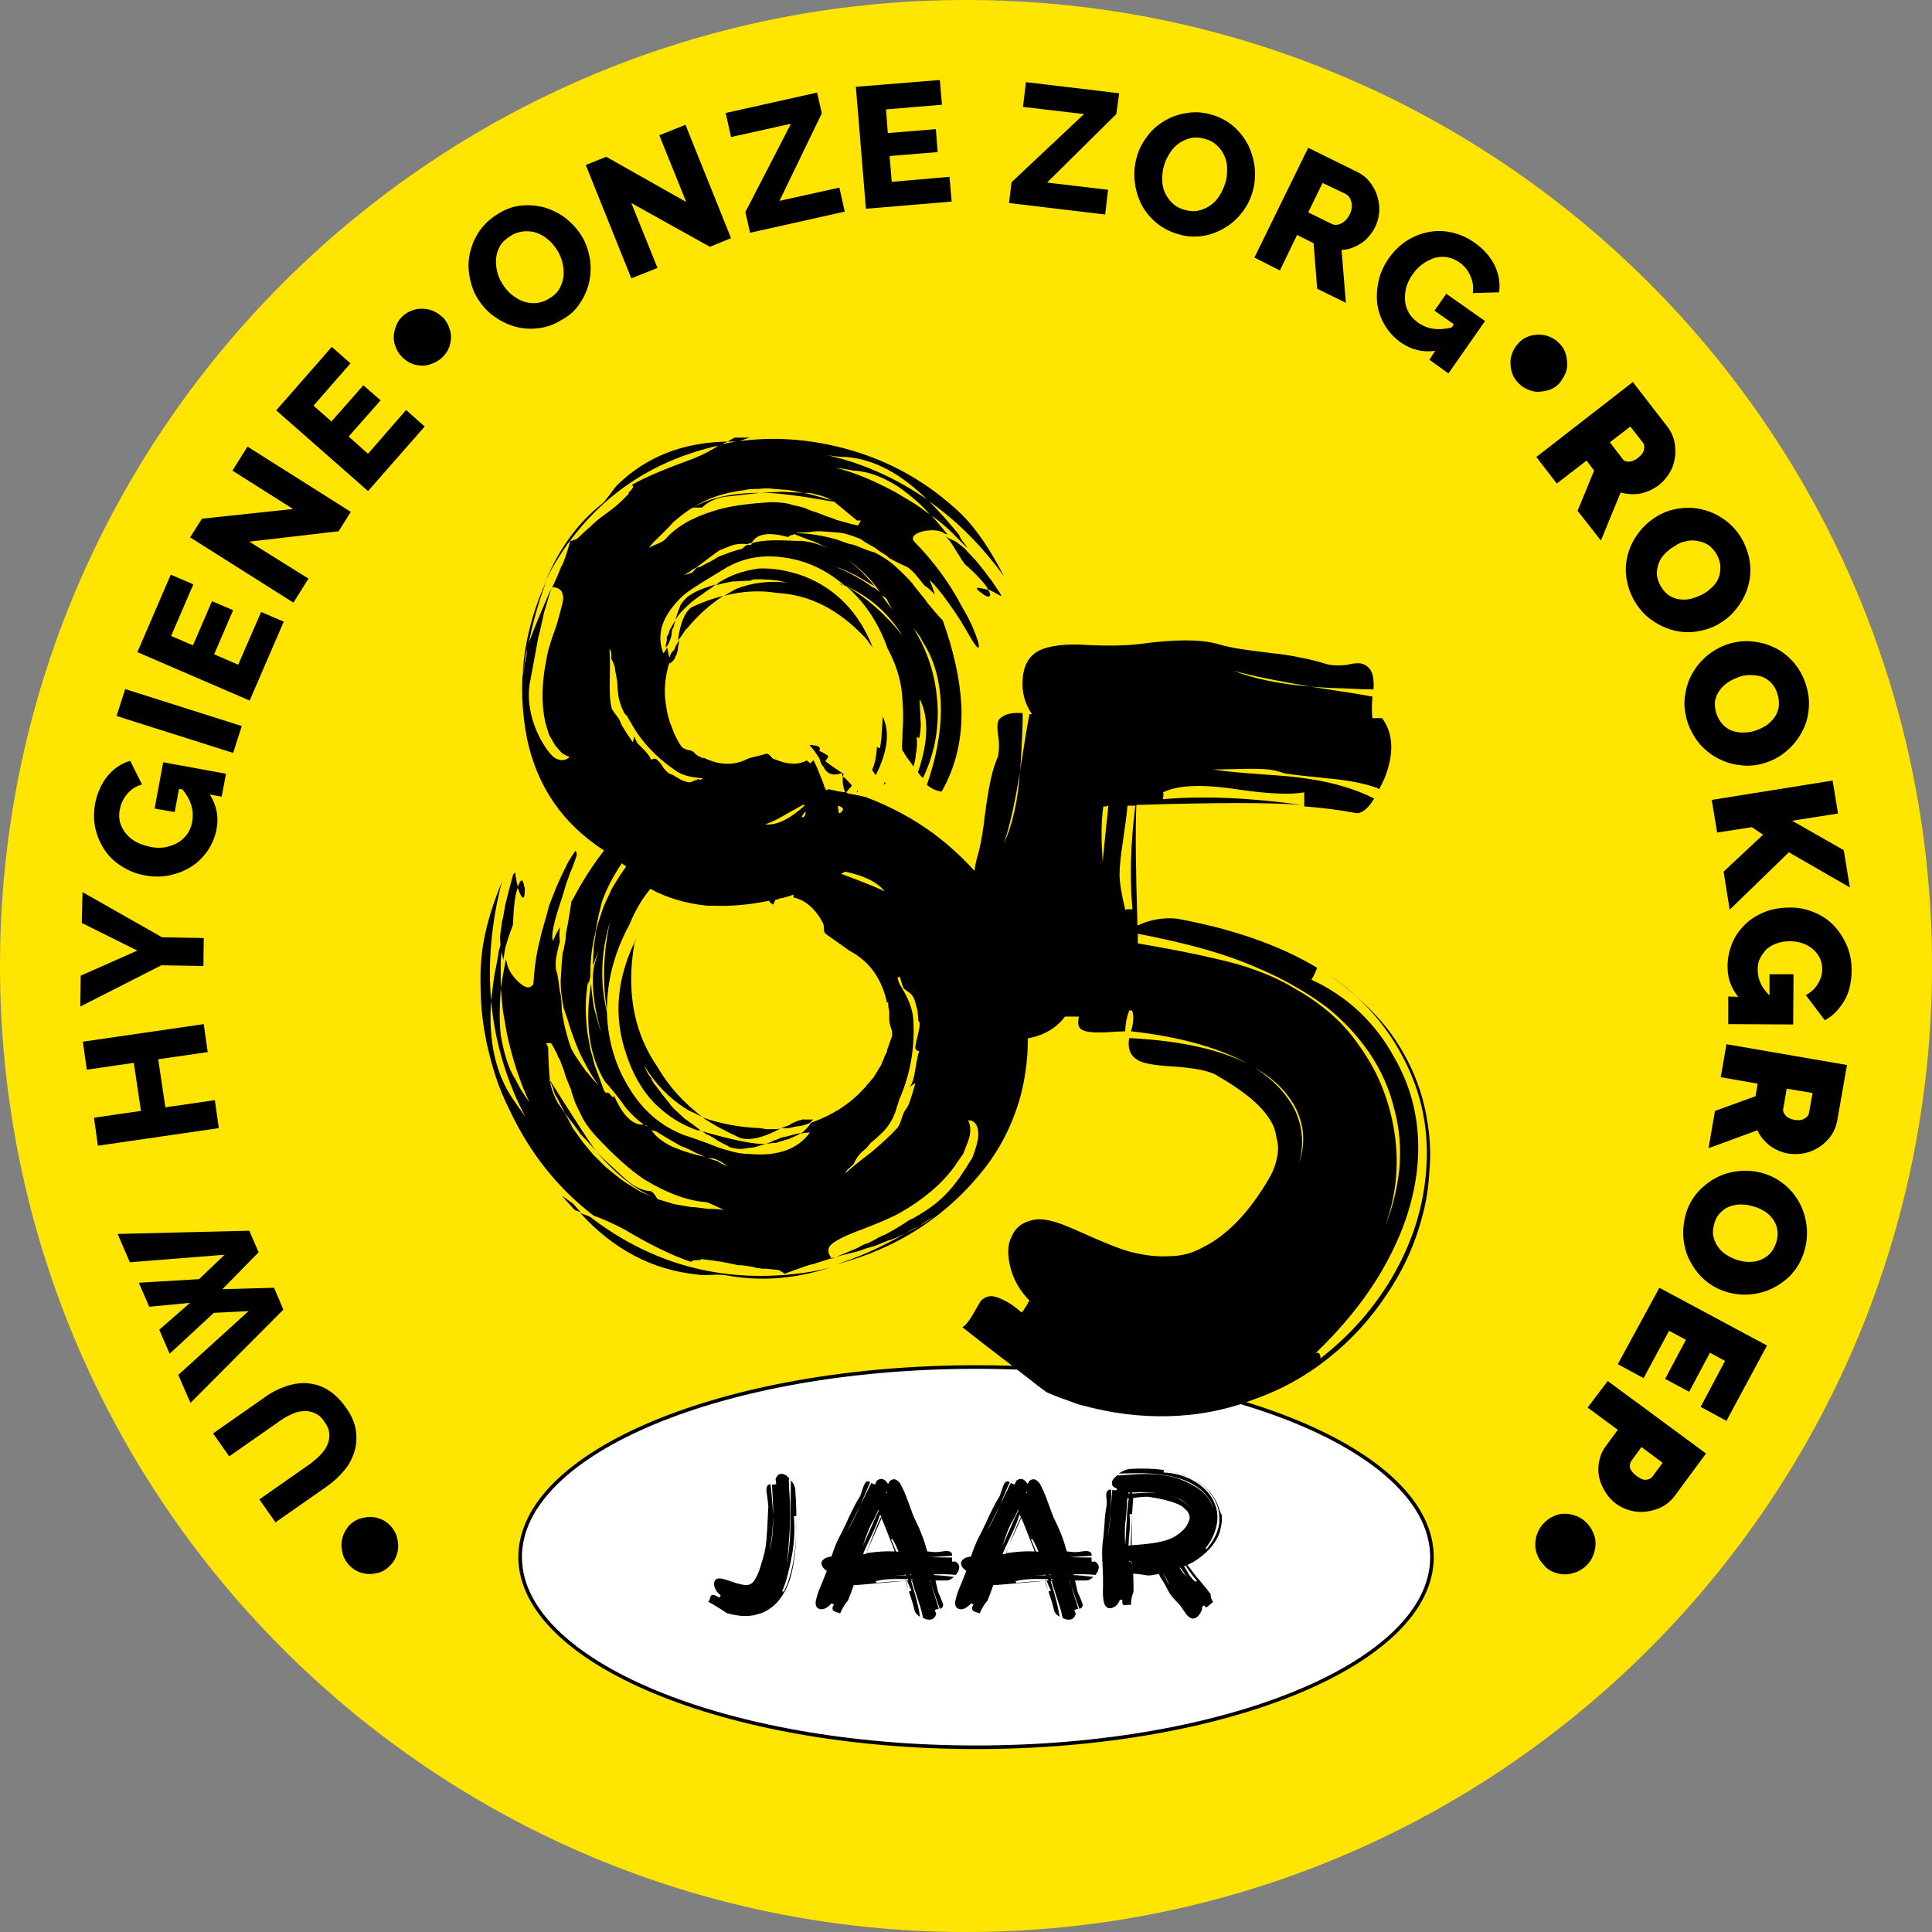 <?xml version="1.0" encoding="utf-8"?>
<!-- Generator: Adobe Illustrator 21.0.2, SVG Export Plug-In . SVG Version: 6.00 Build 0)  -->
<svg version="1.1" id="Laag_1" xmlns="http://www.w3.org/2000/svg" xmlns:xlink="http://www.w3.org/1999/xlink" x="0px" y="0px"
	 viewBox="0 0 538.6 538.6" style="enable-background:new 0 0 538.6 538.6;" xml:space="preserve">
<rect x="0" y="0" width="538.6" height="538.6" fill="#808080" stroke="none"/>
<style type="text/css">
	.st0{fill:#FFE501;}
	.st1{fill:#FFFFFF;}
	.st2{fill:none;stroke:#000000;}
</style>
<g>
	<path class="st0" d="M269.3,538.6c148.7,0,269.3-120.6,269.3-269.3S418,0,269.3,0S0,120.6,0,269.3S120.6,538.6,269.3,538.6
		L269.3,538.6z"/>
	<path class="st1" d="M272.1,487.1c70.2,0,127.1-23.7,127.1-53c0-29.3-56.9-53-127.1-53s-127.1,23.7-127.1,53
		C145.1,463.3,202,487.1,272.1,487.1L272.1,487.1z"/>
	<path class="st2" d="M272.1,487.1c70.2,0,127.1-23.7,127.1-53c0-29.3-56.9-53-127.1-53s-127.1,23.7-127.1,53
		C145.1,463.3,202,487.1,272.1,487.1L272.1,487.1z"/>
	<path d="M221.5,433.1c-0.2,1.8-0.6,3.6-1,5.2c-0.3,1.1-0.6,2-0.8,2.7c-0.4,1.1-0.8,2-1.3,2.8c-0.1-0.2-0.2-0.2-0.4-0.1
		c0.4-0.8,0.7-1.7,1.1-2.9c0.2-0.7,0.5-1.6,0.7-2.7c0.5-1.8,0.8-3.5,1.1-5.2c0.6-3.8,0.7-7.2,0.4-10.2c0.1,0,0.4,0,0.7-0.1
		c0-2.3-0.1-4.7-0.3-7.4c-0.1-0.9-0.5-1.7-1.2-2.5c0,1.4-0.1,3.5-0.1,6.2c0,2.7,0,4.4,0,5.1c-0.1,4.9-0.4,8.8-1.1,11.7
		c0.2-1.3,0.5-3.2,0.6-5.7c0.2-2.5,0.3-4,0.3-4.5c0.1-1.8,0.1-4.1,0-7.1c-0.2-3-0.3-4.9-0.3-5.6c0-0.1,0-0.4,0.1-0.7
		c-0.2-0.2-0.4-0.4-0.7-0.7c-0.6-0.4-1.2-0.6-1.7-0.5c-0.6,0.1-1.1,0.6-1.4,1.5c0.1,0.3,0.1,0.7,0.2,1.3c-0.2,0.1-0.6,0.2-1.2,0.2
		c0.2,3.2,0.4,6,0.3,8.4c0.1,4-0.2,7.3-1,10.1c0.6-2.8,1-6.1,1-10.1c-0.1-2.4-0.3-5.2-0.7-8.5c-0.5,0-0.9,0.2-1,0.7
		c-0.1,0.5-0.2,0.9-0.1,1.5c0.1,0.5,0.2,1.2,0.3,2.1c0.1,0.9,0.2,1.6,0.2,2c-0.1,0.9-0.1,2.2-0.2,3.8c-0.1,1.7-0.1,2.8-0.2,3.4
		c-0.1,2.9-0.5,5.1-1,6.8c-0.6,2-1,3.4-1.3,4.1c-0.5,1.3-1,2.2-1.5,2.8c-0.4,0.4-0.8,0.7-1.3,0.8c-0.6,0.1-1.2,0.1-2-0.1
		c-0.6-0.1-1.4-0.3-2.5-0.7c-0.1-0.1-0.4-0.1-0.6-0.2c-0.3-0.1-0.5-0.2-0.6-0.2c-0.1,0-0.3-0.1-0.6-0.2c-0.2-0.1-0.5-0.1-0.7-0.2
		c-1.6-0.4-2.4-0.1-2.6,1c-0.1,0.5,0,1,0.3,1.7c0.3,0.7,0.8,1.3,1.5,1.8l-0.3,0.7c-1.3-0.8-2.1-1-2.4-0.5c-0.1,0.1-0.2,0.4-0.3,0.8
		c-0.1,0.4-0.3,0.7-0.5,0.8c1.5,0.8,3.3,1.9,5.2,3.2c0.1,0,0.4,0.1,1.1,0.3c0,0,0.4,0.1,1.1,0.2c1.9,0.4,3.7,0.4,5.4,0.1l0.7-0.2
		c0.1,0,0.3-0.1,0.7-0.2c0.3-0.1,0.8-0.2,1.4-0.5c1-0.5,1.8-1,2.5-1.6c1.3-1.1,2.4-2.5,3.3-4.2c0.7-1.2,1.2-2.6,1.7-4.3
		c0.6-2.3,1.1-5,1.3-8.2c0.2-2.3,0.2-5,0.2-8C222.1,426.8,221.9,430.1,221.5,433.1L221.5,433.1L221.5,433.1z M265.5,435.4
		c-0.1-0.2-0.1-0.6-0.1-1.2c-0.7,0-2.8,0-6.4-0.1c0.8,0,2-0.1,3.4-0.2c1.5-0.1,2.5-0.1,3-0.2c0.1-0.5-0.1-0.9-0.5-1.1
		c-0.4-0.2-0.8-0.2-1.2-0.2c-0.4,0-0.9,0.1-1.6,0.2s-1.2,0.1-1.6,0.1c-0.6-0.1-1.2-0.1-2-0.2c-0.1-0.5-0.2-0.8-0.3-0.9
		c-0.4-1.8-1.4-4.5-3-7.8c-0.5-0.9-1.1-2.6-2-5.1c-0.9-2.5-1.7-4.2-2.3-5.2c-0.6-0.8-1.3-1.2-1.9-1.1c-0.6,0.1-1.1,0.5-1.4,1.3
		c0,0,0-0.1-0.1-0.1c-0.9-1.4-1.9-1.7-3.1-0.8c-0.1,0.2-0.2,0.5-0.4,1c-0.3,0-0.6-0.1-1.1-0.4c-0.3,0.6-1.3,2.7-3,6.1
		c-1.3,3-2.6,5.5-3.8,7.5c1-1.9,2.3-4.4,3.8-7.5c0.3-0.8,0.8-1.9,1.4-3.3c0.6-1.4,1-2.4,1.3-3c-0.5-0.3-0.9-0.3-1.2,0
		c-0.2,0.1-0.4,0.5-0.6,1c-0.2,0.5-0.4,1.1-0.6,1.7c-0.2,0.7-0.4,1.2-0.6,1.5c-0.8,1.2-1.7,3-2.9,5.5c-1.1,2.5-2,4.2-2.5,5.2
		c-0.8,1.4-1.6,3.4-2.4,5.8c-0.5,0.1-0.9,0.2-1.3,0.3c-1,0.4-1.5,1-1.5,1.7c0.1,0.7,0.5,1.4,1.5,2c-0.2,0.6-0.6,1.5-1.1,2.8
		c-0.5,1.3-1,2.3-1.3,3.2s-0.5,1.7-0.7,2.5c-0.1,0.9,0.1,1.6,0.6,1.9c0.5,0.4,1.1,0.4,1.8,0.2c0.7-0.3,1.4-0.8,2-1.5
		c0,0,0.1,0.1,0.2,0.1c0.1,0,0.2,0.1,0.3,0.1c0.1,0,0.2,0.1,0.2,0.1c-0.4,0.6-0.5,1-0.4,1.3c0.1,0.3,0.3,0.5,0.5,0.6
		c0.2,0.1,0.5,0.2,0.8,0.3c0.4,0.1,0.6,0.2,0.8,0.3c0.6-1.4,1.3-2.6,2.2-3.6c0.2-0.6,0.4-1,0.5-1.3c0.4-0.9,0.7-1.9,1.1-3
		c0.8,0,2.9-0.2,6.4-0.5c3.5-0.3,6.1-0.5,8-0.7c0.3,1,0.6,1.9,0.9,2.7c-0.2-0.8-0.5-1.7-0.8-2.7c0.1,0,0.1,0,0.2,0
		c0.1,0,0.2,0,0.2,0c0.4,1,0.7,1.8,1.2,2.7c-0.2,0.1-0.5,0.2-0.7,0.3c0.6,1.8,1.2,3.6,1.6,5.4c0.2,0.6,0.7,1.2,1.5,1.6
		c-0.4-2.6-1.2-5.9-2.5-9.9c0,0,0.1,0,0.2-0.1l0.1,0.2c0,0.1,0,0.2,0.1,0.2c0.2,0.9,0.7,2.4,1.4,4.5c0.7,2.1,1.2,3.7,1.4,4.9
		c0,0.1,0.1,0.3,0.1,0.5c0.2,0.1,0.4,0.2,0.8,0.4c1.6,0.4,2.5-0.1,2.9-1.5c-0.1-0.2-0.2-0.5-0.4-1c0.2-0.2,0.6-0.3,1.1-0.4
		c-0.2-0.7-0.4-1.3-0.6-2c-0.2-0.7-0.5-1.5-0.8-2.5c-0.3-1-0.5-1.7-0.6-2c-0.1-0.4-0.3-0.9-0.5-1.4h0.1c0.2,0.7,0.4,1.2,0.4,1.4
		c0.3,0.8,0.7,1.9,1.2,3.4c0.5,1.5,0.9,2.5,1.1,3.1c0.5-0.1,0.8-0.4,0.9-0.8c0.1-0.2,0-0.6-0.2-1.1c-0.2-0.5-0.4-1.1-0.7-1.7
		c-0.3-0.6-0.5-1.1-0.6-1.5c-0.1-0.8-0.4-1.7-0.6-2.8c1.2,0,2.3,0,3.2,0c0.6,0,1.3-0.4,1.9-1c-1.6-0.2-3.5-0.4-5.5-0.5
		c0,0,0-0.1-0.1-0.2c2.5-0.1,4.4,0,5.6,0.1c0.1,0,0.2,0,0.5,0.1c0.1-0.1,0.3-0.4,0.5-0.6c0.8-1.4,0.7-2.5-0.6-3.2
		C266.2,435.3,265.9,435.3,265.5,435.4L265.5,435.4L265.5,435.4z M252.6,439.1c0,0,0,0.1,0,0.1c-0.1,0-0.2,0-0.4,0
		c0,0-0.1-0.1-0.1-0.1c0,0,0-0.1-0.1-0.1c0.1,0,0.2,0,0.4,0C252.5,439.1,252.6,439.1,252.6,439.1L252.6,439.1z M252,433.9L252,433.9
		L252,433.9L252,433.9z M252,439.1c0,0,0,0.1,0.1,0.1c-1.1,0-2,0.1-2.8,0.1L252,439.1C252,439.1,252,439.1,252,439.1L252,439.1z
		 M250.5,432.6c-0.1,0-0.3,0-0.7-0.1c-0.5-1.2-0.9-2.3-1.4-3.3c0.2,0,0.3-0.1,0.4-0.2C249.4,430.1,250,431.3,250.5,432.6
		L250.5,432.6L250.5,432.6z M247.3,416.2c-0.1,0.1-0.2,0.1-0.3,0.1c0.1-0.1,0.2-0.3,0.3-0.5C247.3,415.9,247.3,416.1,247.3,416.2
		L247.3,416.2L247.3,416.2z M244.9,420.9c0,0,0.1,0.1,0.1,0.2c-0.5,1-0.9,2-1.5,3.2c-0.5,1.1-1,2.4-1.6,3.6c-0.5,1.3-1,2.3-1.4,3.1
		c0.1-0.4,0.4-0.9,0.6-1.7c0.3-0.8,0.5-1.4,0.7-1.9c0.2-0.5,0.4-1.1,0.7-1.7c0.3-0.7,0.6-1.3,0.9-1.7
		C243.9,423.1,244.3,422.1,244.9,420.9L244.9,420.9L244.9,420.9z M240.6,433.3c0.3-0.9,1.1-2.6,2.3-5.1c1.2-2.5,2-4.5,2.4-5.9
		c0,0,0.1,0,0.1,0.1c0.1,0,0.1,0.1,0.1,0.1l0.2,0.4c0,0.1,0.1,0.2,0.1,0.3c-1.7,3.7-3.2,7.1-4.4,10.1
		C241,433.2,240.8,433.2,240.6,433.3L240.6,433.3L240.6,433.3z M247.8,428.3c0.9,2.3,1.5,3.7,1.6,4.2c-0.1,0-0.2,0-0.3,0
		c-1.8-0.1-4.3,0-7.6,0.5c1.5-4,2.8-7.4,4.1-10.1C246.2,424.2,246.9,426,247.8,428.3L247.8,428.3z M244.1,440.8
		c1.8-0.5,4.5-0.7,8.3-0.6c0,0,0.1,0.1,0.1,0.2c0,0.1,0.1,0.2,0.1,0.3c-2.9,0.1-5.7,0.3-8.3,0.6C244.3,441,244.2,440.9,244.1,440.8
		L244.1,440.8L244.1,440.8z M252.6,440.4c0-0.1-0.1-0.2-0.1-0.2c0.1,0,0.1,0,0.2,0c0,0,0.1,0,0.2,0c0.1,0,0.1,0,0.2,0
		c0.1,0.2,0.1,0.4,0.2,0.4c-0.1,0-0.2,0-0.3,0c-0.1,0-0.2,0-0.2,0C252.6,440.6,252.6,440.5,252.6,440.4L252.6,440.4z M253.7,439
		L253.7,439l0.1-0.1c0.1,0,0.1,0,0.2,0c0,0,0,0.1,0,0.1c0,0.1,0,0.1,0.1,0.1c0,0-0.1,0-0.1,0c-0.1,0-0.1,0-0.1,0
		C253.7,439.2,253.7,439.1,253.7,439L253.7,439L253.7,439z M254,440.2c0.1,0,0.2,0,0.3,0c0,0.1,0,0.2,0.1,0.4h-0.2
		C254.1,440.4,254,440.2,254,440.2L254,440.2L254,440.2z M258.9,439.1c0,0,0-0.1,0-0.1c0,0,0.1,0,0.1,0c0,0,0,0.1,0,0.1
		C258.9,439.1,258.9,439.1,258.9,439.1L258.9,439.1L258.9,439.1z M304.4,435.4c-0.1-0.2-0.1-0.6-0.1-1.2c-0.7,0-2.8,0-6.4-0.1
		c0.8,0,2-0.1,3.4-0.2c1.5-0.1,2.5-0.1,3-0.2c0.1-0.5-0.1-0.9-0.5-1.1c-0.4-0.2-0.8-0.2-1.2-0.2c-0.4,0-0.9,0.1-1.6,0.2
		s-1.2,0.1-1.6,0.1c-0.6-0.1-1.2-0.1-2-0.2c-0.1-0.5-0.2-0.8-0.3-0.9c-0.4-1.8-1.4-4.5-3-7.8c-0.5-0.9-1.1-2.6-2-5.1
		c-0.9-2.5-1.7-4.2-2.3-5.2c-0.6-0.8-1.3-1.2-1.9-1.1c-0.6,0.1-1.1,0.5-1.4,1.3c0,0,0-0.1-0.1-0.1c-0.9-1.4-1.9-1.7-3.1-0.8
		c-0.1,0.2-0.2,0.5-0.4,1c-0.3,0-0.6-0.1-1.1-0.4c-0.3,0.6-1.3,2.7-3,6.1c-1.3,3-2.6,5.5-3.8,7.5c1-1.9,2.3-4.4,3.8-7.5
		c0.3-0.8,0.8-1.9,1.4-3.3c0.6-1.4,1-2.4,1.3-3c-0.5-0.3-0.9-0.3-1.2,0c-0.2,0.1-0.4,0.5-0.6,1c-0.2,0.5-0.4,1.1-0.6,1.7
		c-0.2,0.7-0.4,1.2-0.6,1.5c-0.8,1.2-1.7,3-2.9,5.5c-1.1,2.5-2,4.2-2.5,5.2c-0.8,1.4-1.6,3.4-2.4,5.8c-0.5,0.1-0.9,0.2-1.3,0.3
		c-1,0.4-1.5,1-1.5,1.7c0.1,0.7,0.5,1.4,1.5,2c-0.2,0.6-0.6,1.5-1.1,2.8c-0.5,1.3-1,2.3-1.3,3.2s-0.5,1.7-0.7,2.5
		c-0.1,0.9,0.1,1.6,0.6,1.9c0.5,0.4,1.1,0.4,1.8,0.2c0.7-0.3,1.4-0.8,2-1.5c0,0,0.1,0.1,0.2,0.1c0.1,0,0.2,0.1,0.3,0.1
		c0.1,0,0.2,0.1,0.2,0.1c-0.4,0.6-0.5,1-0.4,1.3c0.1,0.3,0.3,0.5,0.5,0.6c0.2,0.1,0.5,0.2,0.8,0.3c0.4,0.1,0.6,0.2,0.8,0.3
		c0.6-1.4,1.3-2.6,2.2-3.6c0.2-0.6,0.4-1,0.5-1.3c0.4-0.9,0.7-1.9,1.1-3c0.8,0,2.9-0.2,6.4-0.5c3.5-0.3,6.1-0.5,8-0.7
		c0.3,1,0.6,1.9,0.9,2.7c-0.2-0.8-0.5-1.7-0.8-2.7c0.1,0,0.1,0,0.2,0c0.1,0,0.2,0,0.2,0c0.4,1,0.7,1.8,1.2,2.7
		c-0.2,0.1-0.5,0.2-0.7,0.3c0.6,1.8,1.2,3.6,1.6,5.4c0.2,0.6,0.7,1.2,1.5,1.6c-0.4-2.6-1.2-5.9-2.5-9.9c0,0,0.1,0,0.2-0.1l0.1,0.2
		c0,0.1,0,0.2,0.1,0.2c0.2,0.9,0.7,2.4,1.4,4.5c0.7,2.1,1.2,3.7,1.4,4.9c0,0.1,0.1,0.3,0.1,0.5c0.2,0.1,0.4,0.2,0.8,0.4
		c1.6,0.4,2.5-0.1,2.9-1.5c-0.1-0.2-0.2-0.5-0.4-1c0.2-0.2,0.6-0.3,1.1-0.4c-0.2-0.7-0.4-1.3-0.6-2c-0.2-0.7-0.5-1.5-0.8-2.5
		c-0.3-1-0.5-1.7-0.6-2c-0.1-0.4-0.3-0.9-0.5-1.4h0.1c0.2,0.7,0.4,1.2,0.4,1.4c0.3,0.8,0.7,1.9,1.2,3.4c0.5,1.5,0.9,2.5,1.1,3.1
		c0.5-0.1,0.8-0.4,0.9-0.8c0.1-0.2,0-0.6-0.2-1.1c-0.2-0.5-0.4-1.1-0.7-1.7c-0.3-0.6-0.5-1.1-0.6-1.5c-0.1-0.8-0.4-1.7-0.6-2.8
		c1.2,0,2.3,0,3.2,0c0.6,0,1.3-0.4,1.9-1c-1.6-0.2-3.5-0.4-5.5-0.5c0,0,0-0.1-0.1-0.2c2.5-0.1,4.4,0,5.6,0.1c0.1,0,0.2,0,0.5,0.1
		c0.1-0.1,0.3-0.4,0.5-0.6c0.8-1.4,0.7-2.5-0.6-3.2C305.2,435.3,304.9,435.3,304.4,435.4L304.4,435.4L304.4,435.4z M291.5,439.1
		c0,0,0,0.1,0,0.1c-0.1,0-0.2,0-0.4,0c0,0-0.1-0.1-0.1-0.1c0,0,0-0.1-0.1-0.1c0.1,0,0.2,0,0.4,0
		C291.5,439.1,291.5,439.1,291.5,439.1L291.5,439.1z M290.9,433.9L290.9,433.9L290.9,433.9L290.9,433.9z M291,439.1
		c0,0,0,0.1,0.1,0.1c-1.1,0-2,0.1-2.8,0.1L291,439.1C290.9,439.1,291,439.1,291,439.1L291,439.1z M289.5,432.6c-0.1,0-0.3,0-0.7-0.1
		c-0.5-1.2-0.9-2.3-1.4-3.3c0.2,0,0.3-0.1,0.4-0.2C288.4,430.1,289,431.3,289.5,432.6L289.5,432.6L289.5,432.6z M286.3,416.2
		c-0.1,0.1-0.2,0.1-0.3,0.1c0.1-0.1,0.2-0.3,0.3-0.5C286.3,415.9,286.3,416.1,286.3,416.2L286.3,416.2L286.3,416.2z M283.8,420.9
		c0,0,0.1,0.1,0.1,0.2c-0.5,1-0.9,2-1.5,3.2c-0.5,1.1-1,2.4-1.6,3.6c-0.5,1.3-1,2.3-1.4,3.1c0.1-0.4,0.4-0.9,0.6-1.7
		c0.3-0.8,0.5-1.4,0.7-1.9c0.2-0.5,0.4-1.1,0.7-1.7c0.3-0.7,0.6-1.3,0.9-1.7C282.8,423.1,283.3,422.1,283.8,420.9L283.8,420.9
		L283.8,420.9z M279.5,433.3c0.3-0.9,1.1-2.6,2.3-5.1c1.2-2.5,2-4.5,2.4-5.9c0,0,0.1,0,0.1,0.1c0.1,0,0.1,0.1,0.1,0.1l0.2,0.4
		c0,0.1,0.1,0.2,0.1,0.3c-1.7,3.7-3.2,7.1-4.4,10.1C280,433.2,279.8,433.2,279.5,433.3L279.5,433.3L279.5,433.3z M286.8,428.3
		c0.9,2.3,1.5,3.7,1.6,4.2c-0.1,0-0.2,0-0.3,0c-1.8-0.1-4.3,0-7.6,0.5c1.5-4,2.8-7.4,4.1-10.1C285.2,424.2,285.9,426,286.8,428.3
		L286.8,428.3z M283.1,440.8c1.8-0.5,4.5-0.7,8.3-0.6c0,0,0.1,0.1,0.1,0.2c0,0.1,0.1,0.2,0.1,0.3c-2.9,0.1-5.7,0.3-8.3,0.6
		C283.2,441,283.2,440.9,283.1,440.8L283.1,440.8L283.1,440.8z M291.6,440.4c0-0.1-0.1-0.2-0.1-0.2c0.1,0,0.1,0,0.2,0
		c0,0,0.1,0,0.2,0c0.1,0,0.1,0,0.2,0c0.1,0.2,0.1,0.4,0.2,0.4c-0.1,0-0.2,0-0.3,0c-0.1,0-0.2,0-0.2,0
		C291.6,440.6,291.6,440.5,291.6,440.4L291.6,440.4z M292.6,439L292.6,439l0.1-0.1c0.1,0,0.1,0,0.2,0c0,0,0,0.1,0,0.1
		c0,0.1,0,0.1,0.1,0.1c0,0-0.1,0-0.1,0s-0.1,0-0.1,0C292.6,439.2,292.6,439.1,292.6,439L292.6,439L292.6,439z M293,440.2
		c0.1,0,0.2,0,0.3,0c0,0.1,0,0.2,0.1,0.4h-0.2C293,440.4,293,440.2,293,440.2L293,440.2L293,440.2z M297.8,439.1c0,0,0-0.1,0-0.1
		c0,0,0.1,0,0.1,0c0,0,0,0.1,0,0.1C297.9,439.1,297.8,439.1,297.8,439.1L297.8,439.1L297.8,439.1z M339.3,419.1
		c-0.5-1-1.1-2-1.8-2.9c-0.7-0.8-1.4-1.5-2.3-2.2c-1.4-1.1-3.2-2-5.1-2.8c-1.6-0.5-3.3-1-5.2-1.3c1.2,0.2,2.3,0.5,3.3,0.7
		c1.2,0.4,2.3,0.8,3.3,1.2c2.5,1.2,4.6,2.7,6,4.6c0.9,1.2,1.5,2.4,2,3.8c0.4,1.4,0.5,2.9,0.4,4.4c-0.2,1.4-0.6,2.7-1.3,4
		c-0.6,1.2-1.4,2.3-2.3,3.3c0-0.2-0.1-0.3-0.3-0.2c0.9-1.1,1.6-2.2,2.1-3.3c0.6-1.3,1-2.7,1.2-4c0.2-1.4,0.1-2.8-0.3-4.2
		c-0.4-1.3-1-2.6-1.9-3.7c-1.5-1.9-3.5-3.4-6-4.5c-2.1-0.9-4.3-1.4-6.7-1.5c0,0,0-0.1,0-0.3c0-0.2,0-0.3,0.1-0.4
		c-2.9-0.4-6-0.5-9.5-0.3c-0.6,0.1-1.2,0.2-1.7,0.5c-0.5,0.2-1,0.5-1.4,0.8c2.9-0.1,5.3-0.1,7-0.1c2.8,0.1,5.2,0.4,7.3,0.8
		c2.9,0.6,5.2,1.5,7.2,2.8c1.2,0.8,2.3,1.7,3.1,2.8c1,1.2,1.6,2.5,1.9,3.9c-0.3-1.2-0.9-2.4-1.6-3.4c-0.7-0.9-1.6-1.8-2.6-2.5
		c-1.5-1.1-3.5-2.1-6-3c-2.3-0.7-5.1-1.1-8.3-1.2c-1.5,0-4,0.1-7.7,0.4c-0.2,0-0.5,0-0.8,0c-0.1,0.1-0.4,0.4-0.8,0.8
		c-0.5,0.5-0.7,1-0.6,1.6c0.1,0.6,0.5,1,1.3,1.2v0.5c-0.2,0.1-0.6,0.1-1.2-0.1c-0.1,0.6-0.2,2.6-0.5,5.9c-0.1,2.9-0.4,5.3-0.8,7.3
		c0.3-1.8,0.6-4.3,0.8-7.3c0-0.6,0.1-1.2,0.1-1.9c0-0.7,0-1.4,0.1-2.1c0-0.7,0-1.4,0-1.9c-0.5-0.1-0.9,0.1-1.1,0.4
		c-0.2,0.1-0.3,0.5-0.3,1c0,0.5,0,1,0.1,1.5c0.1,0.5,0,1,0,1.4c-0.2,1.2-0.5,3-0.6,5.3c-0.2,2.4-0.3,4-0.5,5c-0.2,1.6-0.2,4,0,7.3
		c0.1,1.3,0.1,3,0.1,5.1c-0.1,2.1,0,3.6,0.3,4.6c0.4,1.2,1.1,1.6,2.1,1.4c1-0.3,1.8-1,2.3-2.3h0.7c-0.1,0.6,0,1,0.1,1.2
		c0.1,0.2,0.4,0.4,0.6,0.3c0.3,0,0.6-0.1,0.9-0.1c0.3,0,0.6,0,0.8,0c0-1.3,0.2-2.5,0.7-3.6V443c0-1.2,0-2.6-0.1-4.3
		c1.5,0.1,2.8,0.3,4.1,0.5c0.7,0,1.5-0.1,2.4-0.3c0,0,0.3,0,0.7-0.1c0.2,0.5,0.4,1,0.8,1.5c0.3,0.5,0.7,1.1,1,1.7
		c0.3,0.6,0.6,1.1,0.8,1.5c0.4,0.9,1.3,2,2.6,3.3c0.4,0.4,0.8,0.8,1.2,1.5c0.4,0.6,0.9,1.2,1.2,1.7c0.4,0.5,0.8,0.9,1.3,1.1
		c0.7,0.3,1.4,0.1,2.1-0.7c0.7-0.8,1.1-1.6,1-2.4c0.2-0.2,0.4-0.3,0.6-0.5c0.1,0.2,0.2,0.4,0.4,0.5c0.2,0.1,0.3,0.1,0.5-0.1
		c0.2-0.1,0.3-0.2,0.5-0.4c0.2-0.1,0.3-0.3,0.6-0.5c0.2-0.2,0.4-0.3,0.5-0.4c-0.5-0.6-0.7-1.4-0.7-2.2c-0.1-0.1-0.2-0.3-0.4-0.5
		c-0.4-0.6-0.9-1.2-1.5-1.9c-0.6-0.7-1.1-1.4-1.6-1.9c-0.5-0.5-1-1.2-1.5-1.9c-0.5-0.7-1-1.3-1.5-1.9c0.6-0.3,1.1-0.6,1.6-0.8
		c1.8-1.1,3.3-2.3,4.6-3.7c0.7-0.8,1.4-1.7,1.9-2.6c0.6-1,1-2.1,1.2-3.2c0.3-1.2,0.4-2.3,0.3-3.6C340,421.4,339.8,420.2,339.3,419.1
		L339.3,419.1L339.3,419.1z M315,416.1c0,0,0,0.1,0,0.1c0,0.1,0,0.1,0,0.1l-0.5,0.1c0,0,0-0.1,0.1-0.3
		C314.6,416.1,314.7,416.1,315,416.1L315,416.1L315,416.1z M313.6,428.6c0-1.1,0-2,0-2.7c0-0.7,0.1-1.4,0.2-2
		c0.1-0.8,0.2-1.9,0.3-3.3c0.1-1.4,0.1-2.4,0.2-2.9c0.1,0,0.3,0,0.4,0c-0.2,1-0.3,2-0.4,3.2c-0.1,1.2-0.2,2.2-0.2,3.2
		c-0.1,0.9-0.1,2-0.2,3.3c-0.1,1.3-0.1,2.4-0.2,3.2C313.7,430.4,313.6,429.7,313.6,428.6L313.6,428.6z M314.8,435.2
		c0-0.1,0-0.1,0-0.1c0.1,0,0.2,0.1,0.4,0.2c0,0,0,0.1,0,0.1c-0.2-0.1-0.3-0.1-0.4,0C314.8,435.3,314.8,435.3,314.8,435.2
		L314.8,435.2z M315.5,436.1c0-0.1,0-0.2,0-0.4c0-0.2,0-0.3,0-0.4h0.1C315.6,435.7,315.6,436,315.5,436.1L315.5,436.1L315.5,436.1z
		 M324.2,438.5L324.2,438.5c0.8,1.2,1.4,2.3,1.7,3.4C325.5,441,324.9,439.8,324.2,438.5L324.2,438.5L324.2,438.5z M328.9,437.1
		l0.2-0.1c0.9,1.4,1.5,2.2,1.6,2.5c-0.1-0.1-0.3-0.4-0.6-0.7c-0.3-0.3-0.5-0.6-0.7-0.9S329.1,437.4,328.9,437.1L328.9,437.1
		L328.9,437.1z M333.4,441c-0.4-0.2-0.8-0.6-1.1-1c-0.4-0.4-0.6-0.7-0.8-1c-0.2-0.3-0.4-0.7-0.7-1.2c-0.3-0.5-0.5-0.9-0.7-1.2
		c0.1,0,0.2-0.1,0.4-0.2c1,1.6,2.1,3.1,3.2,4.3C333.5,440.8,333.4,440.9,333.4,441L333.4,441L333.4,441z M331,425
		c-0.6,1.1-1.5,2-2.8,2.9c-0.8,0.6-1.9,1.1-3.1,1.5c-1.1,0.3-2.3,0.6-3.7,0.8c-1,0.1-2.2,0.3-3.7,0.4c-0.9,0.1-1.6,0.1-2.2,0.2
		c0-3.3,0-6.1,0.2-8.6c-0.3,3.2-0.4,6-0.5,8.6c-0.1,0-0.3,0.1-0.6,0.1c0-0.6,0.1-1.6,0.2-2.9c0.1-1.4,0.2-2.3,0.2-2.9
		c0-0.6,0-1.6-0.1-3h0.7c0.1-1.5,0.2-3,0.3-4.5c0.1,0,0.3,0,0.8-0.1c1.6-0.2,2.7-0.3,3.6-0.2c3.3,0.5,5.8,1.1,7.5,1.8
		c0.6,0.2,1.1,0.5,1.5,0.7c0.5,0.3,0.8,0.6,1.2,1c0.7,0.6,1,1.2,1.1,1.9c0.1,0.3,0.1,0.7-0.1,1.1C331.4,424.2,331.2,424.6,331,425
		L331,425L331,425z M325.7,416.8c-0.8-0.2-1.8-0.4-2.8-0.5c-2.1-0.2-4.5-0.2-7.2,0.1c-0.1-0.1-0.1-0.2-0.2-0.3
		c2.7-0.2,5.1-0.1,7.3,0.2c2.1,0.2,3.9,0.7,5.6,1.4c1.8,0.8,3,1.9,3.7,3.1c-0.7-1.2-2-2.2-3.8-3.1
		C327.6,417.4,326.8,417.1,325.7,416.8L325.7,416.8L325.7,416.8z"/>
	<path d="M201.6,318.8c1,0.5,1.6,0.8,1.8,1c0.5,0.2,1.5,0.4,2.7,0.5c1.1,0,1.9-0.1,2.5-0.3c0.7,0,1.6-0.1,2.5-0.4
		c0.9-0.3,1.7-0.5,2.5-0.7c-3.1,0.2-9.2-1-18.1-3.6c0.2,0,0.5,0.2,1,0.6c0.5,0.4,0.8,0.5,1,0.5l1.9,1.1
		C199.8,317.9,200.6,318.3,201.6,318.8L201.6,318.8z M223.2,312.3c-0.4,0-0.7,0.1-1.1,0.3c-0.5,0.2-1.3,0.5-2.2,1.1
		c-0.5,0.2-1.3,0.5-2.2,0.8c0.7,0,1.5,0,2.2,0l2.2-0.5c0.5,0,1.3-0.1,2.2-0.4c0.9-0.3,1.5-0.5,1.6-0.7c0.4-0.4,0.6-0.6,0.8-0.8
		c-1.3,0-2.1,0-2.5,0C224,312,223.6,312.1,223.2,312.3L223.2,312.3L223.2,312.3z M213.6,318.9c1.1-0.2,2-0.3,2.8-0.3
		c0.5-0.2,1.4-0.5,2.5-0.8l1.1-0.3c0.4-0.2,0.7-0.4,1.1-0.5c0.9-0.4,1.6-0.7,2.2-1.1c-0.6,0-2.1,0.4-4.7,1.1c-0.4,0-0.8,0.1-1.4,0.4
		c-0.6,0.3-0.9,0.4-1.1,0.4C215.7,318,214.9,318.4,213.6,318.9L213.6,318.9L213.6,318.9z M140.6,265.8c0.1-0.7,0.2-1.4,0.4-2.1
		c0.2-0.6,0.4-1.3,0.6-1.9c0.2-0.6,0.4-1.3,0.7-2.1c0.3-0.7,0.5-1.4,0.7-1.9c0.2-5.1,0.6-8.6,1.4-10.5c-0.4-1.3-0.6-2.7-0.8-4.1
		c-0.4,0.4-0.6,0.6-0.6,0.8l-1.1,4.1l-1.1,4.4c-0.4,2.4-0.6,3.8-0.8,4.1l-0.6,4.4c0,1.3,0.1,2.5,0.3,3.6c0.2,0.9,0.4,1.9,0.6,3
		C140.4,267.2,140.5,266.6,140.6,265.8L140.6,265.8z M146.2,247.4c-0.4-2.6-1-2.6-1.9,0c0.6,1.7,1,2.6,1.4,2.8
		c0.4,0.2,0.6-0.5,0.6-1.9V247.4L146.2,247.4z M169,282.1c0,0.2,0,0.4,0.1,0.7c0.1,0.3,0.1,0.5,0.1,0.7c0-0.2,0-0.5-0.1-1
		c-0.1-0.5-0.1-0.8-0.1-1V282.1L169,282.1z M174.5,328.8c-3.8-3.5-6.6-6-8.2-7.7c5.7,6.6,11.4,11,17.1,13.2
		c-0.2-0.2-0.5-0.6-0.8-1.1c-0.4-0.6-0.7-0.9-1.1-1.1C179,331.9,176.7,330.8,174.5,328.8L174.5,328.8L174.5,328.8z M285,282.3
		c-0.1-0.6-0.2-1.1-0.3-1.6c-0.1-0.6-0.1-1-0.1-1.4c0-0.4,0-1-0.1-1.9c-0.1-0.9-0.2-1.7-0.4-2.2c0-0.7-0.1-2.1-0.4-4
		c-0.3-1.9-0.5-3.3-0.7-4.3c0.5,0.4,1,0.7,1.4,1.1c-1.1-7-3.9-13.6-8.2-19.8c-0.2-0.4-0.6-0.8-1.1-1.4c-4.4-5.5-9.4-10.4-15.1-14.6
		c-5.5-4-11.6-7.3-18.4-9.9c-1.3-0.4-3-0.7-5.2-1.1l-0.5-0.3l1.6-1.9c-1.1-1.3-1.9-2.1-2.5-2.5c-0.2,1.3,0,2.8,0.6,4.4l-1.9-0.3
		l-2.8-0.6c-0.2,0.2-0.4,0.3-0.5,0.3c-0.4-0.4-0.6-0.9-0.8-1.7c-1.5-3.9-2.4-6-2.8-6.6c-0.2,0-0.5,0.3-0.8,0.8
		c-0.4-0.2-0.7-0.5-1.1-0.8c-2.4,1.3-5.3,1.2-8.8-0.3c-0.4,0-0.8-0.3-1.2-0.8c-0.5-0.6-0.9-0.8-1.2-0.8c-0.6,0.2-1.4,0.4-2.6,0.7
		c-1.2,0.3-2.1,0.5-2.6,0.7c-3.8,2-8,1.9-12.4-0.3v0.3c-0.6-0.4-1.1-0.6-1.6-0.8l-0.6-0.5c-0.2-0.2-0.4-0.4-0.6-0.6
		c-0.6-0.4-1.1-0.5-1.6-0.5c-0.4-0.2-0.6-0.3-0.8-0.3c-0.4-0.2-0.6-0.4-0.8-0.5c-1.1-1.5-2-3.3-2.8-5.5c-0.7-1.6-1.3-3.7-1.6-6
		c-0.7-4-0.4-8.2,1.1-12.7c-0.4-1.3-0.6-2.5-0.8-3.6c-0.4,0.7-0.7,1.3-1.1,1.6c-1.8-4.8-0.6-9.5,3.8-14.3c1.1-1.3,2.4-2.4,3.9-3.4
		c1.5-1,3.2-2.1,5.2-3.3c2-1.2,3.3-2,3.8-2.3c4.9-3.1,10.5-4.3,16.8-3.4c6.2,0.8,11.9,3.4,17,7.8c6.6,2.8,12,7.4,16.2,14
		c-4.8-6-10-10.6-15.7-13.8c5.1,4.4,9,10.2,11.5,17.3c2,3.7,3.3,7.4,3.9,11.3c0.5,4.4,0.6,8.4,0.3,12.1c0,0.5,0,1.6-0.1,3
		c-0.1,1.5,0,2.3,0.4,2.5c0,0.2,0.9,1.6,2.8,4.1c0.2-0.9,0.4-1.6,0.5-2.2c0-0.5,0.1-1.3,0.3-2.2c0.2-1.8,0.2-3.1,0-3.9
		c0.2,0.2,0.5,0.3,0.8,0.3c0.4-2.2,0.5-3.9,0.3-5.2c0-0.5,0-1.5-0.1-2.8c-0.1-1.3-0.1-2.2-0.1-2.8c2.6,5.1,2.4,11.9-0.5,20.4
		c0.4,0.5,0.8,1.1,1.4,1.6c3.5-7.3,4.8-15.1,3.8-23.4c-0.9-7.9-3.8-15-8.5-21.4c-0.2-0.2-0.6-0.6-1.2-1.2c-0.6-0.6-1.1-1.1-1.5-1.5
		c-0.9-0.9-1.9-1.9-3-3c0.7,1.5,1.4,2.7,1.9,3.6l-2.5-3.3c-0.2-0.2-0.4-0.5-0.7-0.8c-0.3-0.4-0.5-0.6-0.7-0.8
		c-2.9-2.6-6.8-4.9-11.5-6.9c0.4,0,2.1,0.7,5.2,2.2c2.8,1.6,4.5,2.7,5.2,3c-6.1-7.5-12.7-11.7-20.1-12.6c-0.6,0-1.9,0-4.1-0.1
		c-2.2-0.1-4.1-0.1-5.6,0c-1.6,0.1-3,0.3-4.3,0.7c-0.2,0.2-0.3,0.4-0.3,0.5c-0.4,0-0.7,0-1.1,0c-0.4,0.2-0.8,0.5-1.4,1.1
		c-1.1,0.2-3.3,0.9-6.6,2.2c-1.1,0.7-2.1,1.3-3,1.7c-0.4,0.2-0.9,0.5-1.5,0.8c-0.6,0.4-1.1,0.5-1.5,0.5l-0.8,0.8
		c-0.2,0.4-0.5,0.6-1,0.8c-0.5,0.2-1,0.3-1.5,0.4c-0.5,0.1-0.9,0.2-1.1,0.4c0.9-0.4,1.6-0.7,2.2-1.1l1.1-0.8l1.1-0.6
		c2.6-2,4.7-3.6,6.3-4.7c1.3-0.5,2.5-1,3.6-1.4c1.3-0.4,2.7-0.5,4.1-0.3c0.4-0.2,0.7-0.3,1.1-0.3l0.3-0.3c1.5-2.4,4.8-2.8,9.9-1.4
		c0.2,0,0.5-0.2,0.8-0.5c0.6,0,0.9-0.2,1.1-0.5c0.9-0.2,2.1-0.3,3.6-0.3c1.1-0.2,2.3-0.3,3.6-0.3c3.3,0.2,5.5,0.4,6.6,0.6
		c1.5,0.4,3,0.9,4.7,1.6c0.4,0.4,1.7,1.2,4.1,2.5c0.4,0.4,1,0.8,1.9,1.4c0.9,0.5,1.6,1,1.9,1.4c2,1.1,3.5,1.8,4.4,2.2
		c0.7,0.2,1.6,0.9,2.8,2.2c1.5,1.8,2.4,2.9,2.7,3.3c0.7,0.4,1.7,1.2,2.8,2.5c-0.5-1.8-1-3.1-1.4-3.9c0-0.2,0.3,0.1,1,0.8
		c0.6,0.7,1.6,1.9,2.8,3.4c1.2,1.6,2.2,3.1,3.2,4.5c0.9,1.3,1.9,2.9,3,4.8c1.1,1.9,1.9,3.3,2.5,4.1c0.5,0.8,0.9,1.1,1.1,1
		c0.2,0,0.1-0.5-0.1-1.5c-0.3-1-0.8-2.4-1.6-4.3c-0.8-1.8-1.8-3.7-2.9-5.5c-3.3-6.4-7.8-12.6-13.5-18.4c-0.4-0.7-0.2-1.3,0.5-1.8
		c0.7-0.5,1.6-0.8,2.7-1c2.6-0.4,4.4-0.1,5.5,0.8c0.2,0,0.5,0.1,0.8,0.3c-2-2.6-3.6-4.4-4.7-5.5c-2.8-2-4.3-3.1-4.7-3.3l-5-3
		c-6.1-3.3-11.6-5.6-16.8-6.9c2.6,0.4,4.2,0.6,4.9,0.8c0.7,0,1.6,0.1,2.5,0.3c2.8,0.4,6,1.7,9.9,4.1c3.7,2.6,6.7,5.2,9.1,8
		c1.5,0.9,3.2,2.3,5.2,4.1l2.5,2.5l2.2,2.2l0.3,0.3c0-0.2-0.3-0.7-1-1.5c-0.6-0.8-1.1-1.5-1.2-2.1l-2.8-3.3
		c-0.9-1.1-2.8-3.2-5.8-6.3c-8.6-6-18-10.3-28.1-12.6c2.4,0.4,4.1,0.5,5.2,0.5c7.7,0.6,15.3,4.6,22.8,12.1
		c8.1,5.7,15.1,12.7,21.2,21.2c-3.7-7.3-7.6-13.1-11.8-17.3c-9.4-9-20.3-15.1-32.7-18.4c-11.7-3.1-23.3-3.5-34.6-1.1
		c-2.2,1.5-4.7,2.8-7.4,3.9c-7.7,2.8-13.5,5.2-17.3,7.4c0.6,0.2,0.5,0.7-0.3,1.6c-0.5,0.4-0.7,0.6-0.5,0.8c-2,2.2-4.3,4.2-6.9,6
		c-0.6,0.4-1.2,0.9-2.1,1.6c-0.8,0.7-1.4,1.3-1.8,1.7c-1.1,0.9-2.3,2-3.6,3.3l-0.8,0.3c-0.6,0.2-0.9,0.3-1.1,0.3
		c-1.1,3.9-1.9,6.2-2.5,7.1c-1.5,3.7-2.6,6.1-3.3,7.2c-3.5,8.1-5.5,13.1-6.1,15.1l-0.3,2.2l-0.3,1.9c-0.2,0.5-0.5,2-0.8,4.4
		c0-0.9,0.2-2.3,0.6-4.1l0.3-2.2l0.6-2.2c1.3-6.6,3-12.7,5.2-18.4c-6.6,14.3-8.4,29-5.5,44c2.8,13.4,9.9,23.8,21.5,31.3
		c-3.1,4-6.1,8.6-8.8,13.8l-0.3,0.3c0,0.5-0.4,2.8-1.1,6.9c-0.4,1.6-0.5,2.8-0.5,3.6c-0.4,2.2-0.6,3.5-0.8,3.8
		c-0.2,1.5-0.4,4.1-0.6,8c0,2.2,0.3,4.7,0.8,7.4c0.2,0.5,0.4,1.2,0.7,2.1c0.3,0.8,0.6,1.6,0.8,2.5c0.3,0.8,0.5,1.5,0.7,2.1
		c0.2,0.5,0.6,1.6,1.1,3c0.6,1.5,1,2.6,1.4,3.3c2.2,4.6,4.5,8.2,6.9,11c-0.2-0.5-0.7-1.9-1.5-4.1c-0.8-2.2-1.3-3.6-1.5-4.1
		c-0.4-1.5-0.7-2.8-1.1-4.1l-0.8-4.4c-0.9-6.6-0.6-12.4,0.8-17.3c0-3.8,0.5-7.5,1.4-11c0-0.4,0.3-1.8,0.8-4.4
		c0.6-2.4,0.9-3.9,1.1-4.4c1.3-3.5,3.1-7,5.5-10.5c0,0.2,0.4,0.5,1.1,0.8c0,0.2,0,0.3-0.1,0.3c-0.1,0-0.1,0.1-0.1,0.3
		c-0.4,0.4-1.6,2.2-3.6,5.5c-1.5,3.1-2.4,5.1-2.7,6c-1.3,3.8-1.9,6-1.9,6.3c0,0.4-0.1,1.1-0.3,2.2c-0.2,1.1-0.3,1.9-0.3,2.5
		c0,0.2,0,0.9-0.1,2.1c-0.1,1.2-0.1,2.1-0.1,2.6c0.6-1.6,1.1-3.1,1.6-4.4l-1.4,4.9c0,0.2,0,0.5-0.1,1.1c-0.1,0.5-0.1,0.9-0.1,1.1
		c-0.2,4.6,0.6,9.8,2.2,15.7c-0.2-0.4-0.8-2.6-1.9-6.6c-0.6-3.7-0.8-6-0.8-6.9c-1.8,11-0.6,20.2,3.9,27.5c0.5,0.5,1.4,1.5,2.5,2.9
		c1.1,1.4,2,2.5,2.6,3.4c0.6,0.9,1.5,1.9,2.6,3c1.1,1.1,2.2,2,3.3,2.8c0.2,0,0.4,0,0.5,0c0.4,0.4,0.6,0.7,0.8,1.1
		c0.4,0.2,1,0.4,1.9,0.6c1.1,0.7,3.4,2.1,6.9,4.1c1.5,0.5,2.7,1.1,3.6,1.6c0.4,0.2,1,0.5,1.8,0.8c0.8,0.4,1.4,0.6,1.8,0.8
		c0.2,0,0.4,0,0.7,0.1c0.3,0.1,0.5,0.1,0.7,0.1c0.4,0,0.8,0.1,1.2,0.3c0.5,0.2,0.8,0.4,1.1,0.5c0.3,0.2,0.6,0.4,1.1,0.7
		c0.5,0.3,0.8,0.5,1,0.7c-1.3-0.5-2.2-1-2.8-1.4l-1.6-0.5l-1.4-0.6c-3.5-0.7-6.3-1.6-8.5-2.5c-1.5-0.5-2.8-1.3-4.1-2.2
		c-1.3-0.9-2.4-2.1-3.3-3.6c-0.6-0.2-0.9-0.4-1.1-0.5l-0.3-0.3c-3.1,0.4-6-2.3-8.5-8c-0.2,0.4-0.4,0.5-0.5,0.3
		c-0.2-0.2-0.4-0.5-0.7-0.8c-0.3-0.4-0.6-0.5-1-0.3c-0.7-0.7-1.6-1.6-2.8-2.8c-0.4-0.4-0.8-0.9-1.4-1.6c-0.6-0.7-1-1.3-1.4-1.6
		c-2.2-3.1-3.6-5.2-4.1-6.3c-0.6-1.5-1.1-3.2-1.6-5.2c-0.2-0.6-0.6-2.4-1.1-5.5c0-0.6,0-1.4-0.1-2.6c-0.1-1.2-0.2-2.1-0.4-2.6
		c-0.4-2.8-0.6-4.5-0.8-5.2c-0.4-0.9-0.5-2.3-0.3-4.1c0.5-2.6,0.9-4.1,1.1-4.7c-0.2-0.9-0.2-2.3,0-4.1c-0.9,1.7-1.6,2.9-1.9,3.9
		c-0.7-1.1,0.1-5.1,2.5-12.1c0.4-1.3,0.8-2.6,1.2-4c0.5-1.4,0.9-2.5,1.2-3.3c0.4-0.8,0.7-1.7,1.1-2.8c0.4-1,0.6-1.7,0.6-1.9
		s-0.1-0.6-0.3-1c-0.2,0-0.9,1.1-2.2,3.3c-2,4-3.4,7.1-4.1,9.1c-0.2,0.4-0.5,1.3-1.1,2.8l-0.8,3c-0.9,3.1-1.5,5.2-1.7,6.3
		c-0.9,3.3-1.6,7.5-1.9,12.6c-0.9,1.5-2.4,1.2-4.4-0.8c-1.8-1.8-2.8-3.6-3-5.2l-0.3-0.8c-0.7,3.8-1.2,6.5-1.4,8
		c0.4,4,0.6,6.1,0.6,6.3l1.1,6.3c1.6,7.5,3.8,13.9,6.3,19.2c-1.7-2.4-2.7-3.9-3-4.7c-0.4-0.7-0.8-1.6-1.4-2.5
		c-1.5-2.6-2.7-6.4-3.6-11.5c-0.2-2-0.3-4.1-0.3-6.3c0-0.7,0.1-3,0.3-6.9c0-1.8,0-4.3,0-7.4l0.3-3.6l0.3-3.6c0-0.2,0-0.4,0-0.6
		c0,0.2-0.1,0.9-0.4,2.1c-0.3,1.2-0.5,2.1-0.7,2.6l-0.8,4.7c-0.4,1.3-0.8,4.4-1.4,9.4c1.1,11.6,4.3,22.4,9.6,32.4
		c-0.9-1.3-2-2.8-3.3-4.7c-4.9-7-7.1-16.2-6.3-27.8c-0.9-10.8,0.1-21.8,3-33c-3.5,8.4-5.4,15.9-5.8,22.6c-0.2,1.8-0.2,5.4,0,10.7
		c0.2,3.1,0.6,6.7,1.4,10.7c1.5,7.3,3.6,13.7,6.3,19c5.7,12.3,13.6,22.3,23.7,30c2.6,0.9,5.4,2.2,8.5,3.8c7.3,4.4,13.6,7.4,18.7,9.1
		c0.2-0.4,0.7-0.5,1.7-0.5c0.7,0,1.1-0.1,1.1-0.3c3.5,0.4,6.9,0.9,10.2,1.7c0.5,0,1.1,0,1.7,0.1c0.6,0.1,1.2,0.2,1.9,0.3
		c0.7,0.1,1.3,0.2,1.6,0.4c0.4,0,0.7,0,1,0.1c0.3,0.1,0.6,0.1,1,0.1c0.4,0,0.6,0,0.8,0l2.8,0.3c0.4,0,0.8,0.1,1.2,0.4
		c0.5,0.3,0.8,0.5,1,0.7c4.4-1.6,7.1-2.6,8-2.7c4.6-1.5,7.3-2.3,8.2-2.5c1.5-0.4,2.9-0.7,4.4-1.1l2.2-0.8l2.2-0.6
		c0.5-0.2,1.4-0.5,2.5-1c1.1-0.5,1.7-0.7,1.9-0.7c0.7-0.2,2.2-0.8,4.4-1.9l1.9-1.1l2.2-1.1c0.5-0.5,1.9-1.4,4.1-2.5
		c-0.9,0.6-2.3,1.4-4.1,2.5l-1.9,1.1l-2.2,1.1c-6.6,3.8-13.2,6.8-19.8,8.8c17.2-4.4,31.2-13.4,41.8-26.9c4.8-6.2,8.2-13.2,10.2-20.9
		c1.8-7.3,2.3-14.5,1.4-21.4C285.1,283.3,285.1,282.9,285,282.3L285,282.3z M150.6,205.9c-2.6-5.1-3.6-10.1-3-14.9
		c0.6-3.1,1.4-7.6,2.5-13.5c0.2-0.6,0.5-1.7,0.8-3.3c0.4-1.6,0.6-2.8,0.8-3.6c0.2-0.5,0.5-1.6,1-3.3c0.5-1.7,0.9-2.8,1.2-3.6
		c0.7,0,1.3,0.1,1.8,0.4c0.5,0.3,0.8,0.6,1,1.1c0.2,0.5,0.3,1,0.3,1.5c0,0.5-0.1,1.2-0.3,1.9c-0.2,0.7-0.4,1.5-0.6,2.3
		c-0.2,0.8-0.5,1.8-0.8,2.9c-0.4,1.1-0.7,2.2-1.1,3.2c-0.4,1-0.7,2.2-1.1,3.4c-0.4,1.3-0.6,2.5-0.8,3.6c-1.3,6.4-1.4,12.2-0.3,17.3
		c0.4,1.3,0.7,2.5,1.1,3.6c0.4,0.7,0.9,1.6,1.6,2.8c0.7,0.9,1.4,1.6,1.9,2.2c0.7,0.5,1.5,0.9,2.2,1.1c-1.1,1.1-2.5,1.2-4.1,0.3
		C153.5,210.5,152.1,208.6,150.6,205.9L150.6,205.9L150.6,205.9z M192.7,336.5c-1.3-0.2-2.8-0.5-4.7-0.8c-2.4-0.7-3.9-1.2-4.7-1.4
		c-1.3-0.6-2.6-1.1-3.9-1.7c-0.5-0.2-1.8-0.9-3.8-2.2c-1.7-0.9-3.9-2.7-6.9-5.2c-0.4-0.4-1.5-1.5-3.3-3.3c-1.3-1.5-2.3-2.7-3-3.6
		l-2.8-3.9c-0.2-0.5-0.9-1.9-2.2-4.1c-1.1-1.7-1.7-2.6-1.9-2.8c-1.1-2-1.8-4-2.2-6l-0.3-0.8l0.3,0.6c-0.2-2-0.4-5.1-0.5-9.4
		l-0.6-1.1h1.4c0.6,0.9,1.1,1.9,1.7,3c0,0.2,0.1,0.5,0.4,1c0.3,0.5,0.5,0.9,0.6,1.2c0.1,0.4,0.2,0.7,0.4,1.1c0.4,0.9,0.7,2,1.1,3.3
		c0.2,0.4,0.4,0.9,0.7,1.7c0.3,0.7,0.5,1.3,0.7,1.6c0,0.2,0.1,0.7,0.4,1.5c0.3,0.8,0.5,1.5,0.7,2.1c0.6,1.3,1.1,2.4,1.6,3.3
		c0.7,1.7,2,3.6,3.9,5.8c5.3,5.7,9.9,9.8,13.8,12.4c6.1,3.7,11.6,5.8,16.8,6.3c0.4,0,0.9,0.1,1.5,0.4c0.6,0.3,1.4,0.6,2.2,1
		c0.8,0.4,1.4,0.6,1.8,0.8c-1.3-0.2-2.8-0.3-4.7-0.3C195.1,336.7,193.6,336.5,192.7,336.5L192.7,336.5L192.7,336.5z M249.9,309
		c0.4-1.1,0.6-1.9,0.8-2.5c3.1-7,4.4-14.5,3.9-22.5c-0.2-2.6-1.3-5.5-3.3-8.8c-0.5-0.7-0.9-1.6-1.1-2.7c0.2,0,0.4-0.1,0.6-0.3
		c0.5,1.7,0.9,2.8,1.1,3.3c0.2,0.2,0.6,0.5,1.4,1.1c0.7,0.5,1.1,0.9,1.1,1.1c0.4,0.4,0.7,1.4,1.1,3c0.2,0.5,0.3,1.2,0.4,2.1
		c0.1,0.8,0.1,1.4,0.1,1.8c0.5,0.2,0.5,1.3,0,3.4c-0.5,2.1-0.8,3.3-0.8,3.7c-0.2,0.7,0.2,1.2,1.1,1.4c-0.4,0.7-0.7,2.4-1.1,4.9
		c-0.2,1.3-0.4,2.1-0.5,2.5c-0.2,0.9-0.5,1.7-1.1,2.5l1.6-1.1c-1.1,4-1.9,6.4-2.5,7.1c-0.5,0.6-1,1.6-1.4,3
		c-0.4,1.3-0.8,2.2-1.4,2.7c-1.5,1.7-3.9,3.9-7.1,6.6c-3.7,2.8-6,4.7-7.1,5.8c0.2-0.5,0.5-1.1,1.1-1.5c0.5-0.5,0.9-0.8,1.1-1
		c0.7-1.5,1.5-2.6,2.2-3.3c0.2-0.2,0.5-0.4,0.8-0.7c0.4-0.3,0.6-0.5,0.8-0.7c0.4-0.5,0.8-1.1,1.4-1.6c0.9-0.7,2-1.7,3.3-3
		c0.7-0.7,1.6-1.9,2.5-3.6c0.2-0.5,0.4-1,0.6-1.4L249.9,309L249.9,309z M246.6,248.5c-1.3-0.7-5.3-2.4-12.1-4.9
		c0.4-0.2,0.7-0.4,1.1-0.6C240.9,244.1,244.6,245.9,246.6,248.5L246.6,248.5L246.6,248.5z M233.9,226.8c-0.2-0.9-0.3-1.6-0.3-2.2
		c0.7,0.2,1.2,0.5,1.4,0.8C235,226,234.7,226.4,233.9,226.8L233.9,226.8L233.9,226.8z M223.8,227.9l-0.3-0.3c0.4-0.6,0.7-1,1.1-1.4
		C224.6,227.2,224.3,227.7,223.8,227.9L223.8,227.9L223.8,227.9z M224,224.3l0.3,0.3c-4.2,3.8-7.9,5.6-11,5.2c1.6-0.5,3.7-1.5,6-2.9
		C221.8,225.5,223.3,224.7,224,224.3L224,224.3L224,224.3z M186.6,146.8c0.7-0.9,1.7-1.8,3-2.8c1.6-1.3,2.8-2.1,3.6-2.5
		c3.9-2.6,8.7-4.2,14.6-4.9c0.4-0.2,1.6-0.3,3.8-0.3c1.6-0.2,3-0.2,4.1,0l4.1,0.3c0.2,0,1.6,0.3,4.1,0.8c1.8,0,2.8,0.1,3,0.3
		c2,0.4,3.8,1,5.2,1.9l0.8,0.3h-0.3c0.7,0.6,2.8,2.3,6.3,5.2h1.1l-0.8,1.4c-1.1-0.2-2.2-0.5-3.3-0.8l-2.8-0.8
		c-0.9-0.4-1.9-0.7-3-1.1c-1.8-0.7-2.8-1.1-3-1.1c-1.5-0.5-2.4-0.9-2.8-1.1c-1.3-0.4-2.4-0.6-3.3-0.8c-1.6-0.6-3.7-0.8-6-0.8
		c-7,0.4-12.4,1.2-16.2,2.5c-5.9,1.8-10.3,4.4-13.2,7.7c-0.4,0.4-0.8,0.7-1.4,1c-0.6,0.3-1.1,0.5-1.8,0.8c-0.6,0.3-1.1,0.5-1.5,0.7
		c0.7-0.9,1.6-1.9,2.8-3C185.4,148,186.3,147.1,186.6,146.8L186.6,146.8L186.6,146.8z M171.5,199c-0.7-0.9-1.1-1.6-1.1-2.2
		c-0.4-1.7-0.5-4.4-0.4-8.1c0.1-3.8,0-6.4-0.1-7.8c0.4,0.4,0.5,0.9,0.5,1.5c0,0.6,0,1.1,0,1.2c0.7,1.3,1.1,2.4,1.1,3.3
		c0.4,2,0.6,3.2,0.6,3.6c0,0.9,0.1,2.1,0.3,3.6c0.2,1.1,0.6,2.3,1.1,3.6c0.2,0.4,0.4,0.7,0.5,1.1l0.8,0.8c0.5,0.9,0.9,1.6,1.1,1.9
		c2.9,5.3,7.2,9.8,12.7,13.5c1.6,1.1,3.9,1.7,6.9,1.9l0.6,0.3h-0.6l-0.3,0.3l-0.3-0.3c-0.2,0-0.5,0.1-1,0.3c-0.5,0.2-1,0.4-1.5,0.6
		c-0.7,0-1.7-0.3-2.7-0.8c-0.4-0.2-0.8-0.5-1.4-0.8c-0.6-0.4-0.9-0.6-1.1-0.6c-0.6-0.2-1.1-0.5-1.5-1c-0.5-0.5-0.9-1-1.2-1.6
		c-0.4-0.6-0.8-1.1-1.4-1.5c-0.2-0.4-0.7-0.4-1.6,0c-0.2-0.7-0.9-1.7-2.2-3c-0.9-0.9-1.5-1.5-1.6-1.6c-0.4-0.6-0.6-1.2-0.8-1.9
		l-0.5,1.6c-2-2.9-3.1-4.7-3.3-5.2C172.9,200.9,172.4,200.1,171.5,199L171.5,199L171.5,199z M208.9,321.7c-1.5,0-3.1-0.2-4.9-0.7
		c-1.8-0.5-3.3-0.9-4.5-1.4c-1.2-0.5-2.8-1.1-4.8-1.8c-2-0.7-3.4-1.2-4.1-1.4c-6.2-2.4-11.3-6.7-15.1-12.9c-4-6.4-6.1-13.6-6.3-21.4
		c-2-8.1-1.7-16.4,0.8-25c-1.8,8.6-2.1,16.8-0.8,24.5c0-8.2,2.1-16.2,6.3-23.9c1.5-3.7,3.4-7,5.8-9.9c4.8,2.6,10.1,4.1,15.9,4.7
		c0.9,0,1.5,0,1.6,0c5.1,0.2,10.4-0.3,15.7-1.4v0.3c0.4,0.4,0.7,0.6,1.1,0.8c0-0.2,0.2-0.6,0.6-1.4c0.5,0,0.9-0.1,1.1-0.3
		c1.3-0.2,2.6-0.6,3.9-1.1c0,0.4,0,0.6,0,0.8c3.3,0.7,6.1,3.1,8.2,7.1c0.2,0.4,0.3,0.9,0.3,1.7c0,0.7,0.2,1.2,0.6,1.4
		c0.2,0.2,2.4,1.7,6.6,4.7c5.5,2.9,9,7.8,10.4,14.6c0-0.2,0.1-0.3,0.3-0.3c0,0.9,0.1,1.7,0.3,2.5c0,0.2,0,0.6,0,1.1
		c0,0.6,0,0.9,0,1.1c0,0.9,0.2,1.7,0.5,2.5c0.2,0.5,0.3,0.9,0.3,1.1c0,0.4,0,0.7,0,1.1c-0.2,0.6-0.5,1.3-0.8,2.3
		c-0.4,1-0.6,1.6-0.6,1.8c0,0.2-0.1,0.5-0.4,1c-0.3,0.5-0.4,0.8-0.4,1c-0.2,0.4-0.5,1-0.8,1.9l-2.2,3.6c-0.2,0.2-0.4,0.5-0.7,0.8
		c-0.3,0.4-0.5,0.6-0.7,0.8c-0.4,0.4-0.6,0.6-0.6,0.8l-0.8,0.8c-3.8,4.2-8.7,7.3-14.6,9.4c-0.7,1.1-1.6,2.1-2.8,3
		c1.1-0.2,1.9-0.3,2.5-0.3C222.4,320.4,216.8,322.4,208.9,321.7L208.9,321.7L208.9,321.7z M267.5,328.3c-1.3,1.8-2.6,3.4-4,4.8
		c-1.4,1.4-2.6,2.4-3.7,3.2c-0.7,0.5-1.8,1.3-3.3,2.2c-1.5,0.9-2.5,1.5-3,1.6c-0.7,0.5-1.9,1.3-3.4,2.2c-1.6,0.9-2.7,1.6-3.4,1.9
		c-0.6,0.2-1.1,0.5-1.8,0.8c-0.6,0.4-1.2,0.7-1.8,1c-0.5,0.3-1.2,0.6-1.9,0.8c-0.7,0.3-1.4,0.6-1.9,1c-0.4,0.2-1.5,0.6-3.3,1.4
		c-1.8,0.7-3.2,1.3-4.1,1.7c-1.3-1.7-1.3-3,0-4.1c1.3-1.1,4.1-2.5,8.5-4.1c4.4-1.7,8-3.2,10.7-4.7c6.4-3.7,11.4-7.9,14.9-12.7
		c0.9-1.3,1.7-2.5,2.5-3.6c0.4-0.9,0.8-2.1,1.4-3.6c0.4-1.1,0.6-2.1,0.6-3c0-1.1-0.2-2-0.6-2.8c1.7,0,2.6,1.1,2.8,3.3
		c0.2,1.5-0.4,3.9-1.6,7.1C269.9,324.6,268.8,326.4,267.5,328.3L267.5,328.3z M213.6,314.8l-1.6-0.3c-5.7-0.2-11.1-1.2-16.2-3
		c3.3,2.2,6.9,4.1,10.7,5.8c2.8,0.7,6.5-0.2,11.3-2.8c-0.2,0.2-1.1,0.3-2.8,0.3H213.6L213.6,314.8z M176.5,265.3
		c0.2-1.1,0.3-1.8,0.3-2.2l0.8-1.9c-5.7,11.2-6.7,22.1-3,32.7c1.7,5.3,4.2,9.8,7.7,13.5c3.7,3.7,7.7,6.2,12.1,7.7c0.2,0,0.5,0,0.8,0
		l0.3,0.3c0-0.2-1.6-1.4-4.7-3.6c-0.4-0.4-0.9-0.8-1.5-1.4c-0.6-0.5-1.2-1.1-1.6-1.5c-0.5-0.5-0.9-1-1.2-1.5c-0.5-0.5-1.8-2.2-3.9-5
		c-0.2-0.2-0.4-0.4-0.5-0.7c-0.2-0.3-0.4-0.6-0.5-1c-0.2-0.4-0.4-0.6-0.6-0.8l-0.8-1.4l-0.6-1.4c3.1,5.1,7.1,9.2,11.8,12.1
		c0.5,0.4,1.3,0.7,2.2,1.1l2.2,1.1c-5.1-3.9-9.3-8.4-12.4-13.8C177.1,288.6,174.8,277.8,176.5,265.3L176.5,265.3L176.5,265.3z
		 M164.5,270.8c-0.1-0.7,0-1.2,0.1-1.4c-0.2,0.2-0.4,0.7-0.6,1.6c0,1.3,0,2.4,0,3.3c0.2-0.4,0.4-1.1,0.6-2.2
		C164.6,272,164.6,271.5,164.5,270.8L164.5,270.8z M153.4,301.3v0.3c0.2,0.4,0.4,0.7,0.5,1.1c0.2,0.4,0.3,0.7,0.4,1.1
		c0.1,0.4,0.2,0.8,0.4,1.2c0.2,0.5,0.4,0.8,0.6,1l1.1,2.2l1.1,2.2c2.8,3.5,4.1,5.3,4.1,5.5c2.8,2.9,4.3,4.7,4.7,5.2
		C164.5,318.7,160.2,312.1,153.4,301.3L153.4,301.3L153.4,301.3z M160,337.1c0.2,0.2,0.5,0.4,1,0.5c0.5,0.2,0.8,0.4,1,0.5
		c-0.2-0.2-0.9-1-2.2-2.5c-1.8-1.3-2.8-2-3-2.2C156.9,333.7,158,334.9,160,337.1L160,337.1L160,337.1z M164.6,339.3
		c-0.7-0.4-1.7-0.7-2.8-1.1c9.2,10.1,20,15.8,32.5,17.1c0.9,0.2,2.3,0.2,4.1,0.1c1.8-0.1,3.1,0,3.9,0.1c9.4,1.8,19.2,1.1,29.4-2.2
		c-4,1.1-8.6,1.8-13.8,2.2h-0.3C198.1,356.8,180.4,351.4,164.6,339.3L164.6,339.3L164.6,339.3z M234.8,216.6
		c0.2-0.2,0.3-0.5,0.3-0.8h0.3l-0.6-0.3C234.8,216.1,234.8,216.4,234.8,216.6L234.8,216.6L234.8,216.6z M239.2,220.7l-0.3-0.3
		c0,0.2,0,0.4,0,0.5L239.2,220.7L239.2,220.7z M226.8,207.8c-0.4-0.2-0.7-0.2-1.1,0c0.9,0.9,1.7,2,2.5,3.3c0.2,0.2,0.3,0.5,0.4,0.8
		c0.1,0.4,0.2,0.7,0.4,1.1c0.2,0.4,0.4,0.6,0.6,0.8c0.9,2,2.7,2.6,5.2,1.7c-2.6-1.7-4.1-2.8-4.7-3.3c0.5-0.7,0.8-1.2,0.8-1.4
		c-0.2-0.2-0.4-0.4-0.7-0.5c-0.3-0.2-0.6-0.4-1-0.6c-0.4-0.2-0.6-0.3-0.8-0.3c0.2-0.6,0.2-0.9,0-1.1
		C228.1,208,227.5,207.8,226.8,207.8L226.8,207.8L226.8,207.8z M245.8,204.2c0,1.3-0.2,2.8-0.5,4.4l-0.3,0.5l0.3-0.5
		c-0.6-0.2-0.8-0.4-0.8-0.5c-0.2,2.7-0.6,4.9-1.4,6.6c0.2,0.2,0.4,0.5,0.6,0.8c0.2,0.4,0.4,0.5,0.5,0.5c3.3-6.6,3.9-12,1.9-16.2
		C245.9,202.6,245.8,204.1,245.8,204.2L245.8,204.2L245.8,204.2z M246.6,218c0,0.2,0,0.3-0.1,0.4c-0.1,0.1-0.1,0.2-0.1,0.4
		C246.9,218.4,247,218.2,246.6,218L246.6,218L246.6,218z M196,164.1c-0.6,0.2-1.2,0.5-1.9,0.8c-0.7,0.4-1.2,0.6-1.4,0.8
		c-1.1,0.6-2.1,1.6-3,3c-0.7,1.8-1.2,3.2-1.4,4.1c0.4-0.7,0.9-1.4,1.5-2.1c0.6-0.6,1.2-1.2,1.8-1.8c0.6-0.5,1.2-1.1,1.9-1.6
		c0.7-0.5,1.4-1.1,2.1-1.5c0.6-0.5,1.3-1,2.1-1.5c0.7-0.5,1.4-1,1.9-1.4C198.8,163.2,197.6,163.5,196,164.1L196,164.1L196,164.1z
		 M186.8,182.8c-0.3,0.7-0.4,1.2-0.4,1.4c0.2,0.4,0.3,0.6,0.3,0.8c0.7-0.5,1.2-1,1.4-1.4c0-0.2,0.1-0.5,0.3-0.8
		c0.2-0.2,0.3-0.5,0.3-0.8c0.2-0.4,0.3-0.9,0.3-1.6c0.2-0.6,0.3-1.2,0.3-1.9c-0.2,0.4-0.5,0.8-0.8,1.4l-0.6,1.4
		C187.4,181.5,187.1,182.1,186.8,182.8L186.8,182.8z M188.3,172.9c-0.6,0.9-0.9,1.6-1.1,1.9c-0.4,0.4-0.6,1-0.8,1.9l-0.5,0.8
		c0,0.2,0,0.5,0,1.1c-0.2,0.7-0.3,1.4-0.3,1.9c0.5-0.4,1.1-1.5,1.6-3.3c0-0.4,0-0.8,0.1-1.2c0.1-0.5,0.2-0.8,0.4-1L188.3,172.9
		L188.3,172.9z M265.6,152c0.6,0.9,1.1,1.9,1.8,2.9c0.6,1,1.1,1.8,1.5,2.3c3.5,3.1,5.7,5.5,6.6,7.1c1.1,0.5,2.3,1.2,3.6,1.9
		c0-0.2-0.1-0.5-0.3-0.8l-2.2-3.3l-2.5-3.3c-1.3-1.6-2.1-2.7-2.5-3l-2.8-3c-0.9-0.7-1.7-1.4-2.5-1.9c-0.9-0.4-1.8-0.8-2.8-1.4
		C264.4,150.2,265,151.1,265.6,152L265.6,152z M275.6,166.3c0.6,0,0.6-0.6-0.1-1.9l-2.5-0.5c-1.1-0.2-0.9,0.3,0.6,1.4
		C274.3,165.9,275,166.3,275.6,166.3L275.6,166.3z M235.6,163.5l-0.6-0.3c-0.2-0.2-0.5-0.4-1.1-0.5
		C234.3,162.9,234.9,163.2,235.6,163.5L235.6,163.5L235.6,163.5z M202,138.5c4.6-0.5,7.9-0.9,9.9-1.1c-7.9,0-14.1,1.4-18.7,4.1
		c0.4,0,0.8,0,1.4,0s0.9,0,1.1,0C197.4,139.9,199.5,138.9,202,138.5L202,138.5L202,138.5z M231.5,153.1l3.3,1.9
		c5,3.3,8.5,6.8,10.7,10.5c2.6,2.2,4.8,4.5,6.6,6.9c0.4,0.4,1.3,1.4,2.8,3c1.3,1.6,2,2.7,2.2,3.3c3.5,5.3,5.2,11.7,5.2,19.2
		c0,6.4-1.3,13.4-3.9,20.9c1.3,1.1,2.7,1.7,4.1,1.9c4-7,5.9-15,5.5-24.2c-0.4-7.1-2.1-15-5.2-23.6l-0.3-0.3
		c-0.6-0.5-1.9-2.1-4.1-4.7c-0.2-0.4-0.8-1.2-1.9-2.5c-0.7-0.9-1.5-1.8-2.2-2.8c-0.9-1.1-2.6-2.8-5-5c-1.5-1.3-3.3-2.5-5.5-3.6
		c-0.7-0.2-1.8-0.5-3.2-1.1c-1.4-0.6-2.3-0.9-2.9-1.1c-0.4,0-1.2-0.2-2.5-0.7c-1.3-0.5-2.3-0.8-3-1c-4.4-1.1-8.2-1.6-11.3-1.4
		c0.4,0.2,1.6,0.6,3.6,1.4c2,0.7,3.2,1.2,3.6,1.4L231.5,153.1L231.5,153.1z M190.5,176.5l0.5-0.8l0.8-0.8c3.1-3.7,6.4-6.6,9.9-8.8
		c-2.9,0.7-6,1.8-9.1,3.3c-1.8,1.5-3,4.5-3.6,9.1C189.3,178.2,189.8,177.6,190.5,176.5L190.5,176.5L190.5,176.5z M214.1,161.6
		c0.4,0,0.8,0,1.4,0.1c0.6,0.1,0.9,0.1,1.1,0.1l1.4,0.3l1.4,0.3c-5-0.5-9.6,0-14,1.7c-0.4,0.2-1,0.5-1.8,1c-0.8,0.5-1.4,0.8-1.8,1
		c5.1-1.3,10.1-1.6,14.8-0.8c9.2,0.5,17.3,4.7,24.5,12.4c0.5,0.5,0.9,1,1.1,1.4l1.1,1.4c-3.8-9.7-10.2-16.3-19-19.8
		c-4.4-1.6-8.7-2.4-12.9-2.2c-4.2,0.6-8,1.9-11.3,4.1c0,0.2-0.2,0.4-0.6,0.6c0.6-0.2,2.1-0.6,4.7-1.1c0.2,0,0.9,0,2.2-0.1
		c1.3-0.1,2.2-0.1,2.8-0.1C209.7,161.4,211.4,161.4,214.1,161.6L214.1,161.6L214.1,161.6z M244.4,165.2c0.2,0.2,0.5,0.4,0.8,0.5
		c0.5,0.4,0.9,0.6,1.1,0.8c0-0.2-0.3-0.5-0.8-1.1c-0.5-0.6-1.3-1.2-2.2-1.9L244.4,165.2L244.4,165.2z M218.8,137.8
		c2.4,0.3,5,0.6,7.8,1.1c2.8,0.5,4.9,0.8,6.2,1l-0.6-0.3c-0.4-0.2-0.8-0.3-1.2-0.4c-0.5-0.1-1-0.2-1.5-0.4c-0.6-0.2-0.9-0.3-1.1-0.3
		c-1.7-0.5-3.1-0.9-4.4-1.1c-3.8-0.2-5.9-0.3-6-0.3c-3.7,0.2-5.7,0.3-6,0.3C214.1,137.4,216.4,137.5,218.8,137.8L218.8,137.8z
		 M204.8,122c-0.7,0.4-1.4,0.7-1.9,1.1c0.4,0,0.9,0,1.5,0c0.6,0,1.1,0,1.5,0c1.8-0.7,2.9-1.1,3.3-1.1C208.8,122,207.4,122,204.8,122
		L204.8,122L204.8,122z M200.4,124.2c0.7-0.4,1.6-0.7,2.5-1.1c-12.5,0.2-22.7,4.2-30.8,12.1c-0.4,0.4-1.1,1.3-2.2,2.8
		c-1.1,1.5-1.9,2.4-2.5,2.8c-6.6,5.3-11.7,12.5-15.4,21.4c1.6-3.5,3.8-7.1,6.3-10.7l0.3-0.3C169,137,183,128.1,200.4,124.2
		L200.4,124.2L200.4,124.2z M387.9,288.3c-2.4-3.3-5.4-6.6-9.1-9.9c-3.5-3.1-6.8-5.7-9.9-7.7c9.9,6.4,17.3,14.5,22.3,24.2
		c5.3,10.1,7.4,20.9,6.3,32.4c-0.9,10.1-4.1,19.8-9.6,29.1c-5.1,8.6-11.7,16-19.8,22.3c0-0.2,0-0.4,0-0.6c-0.2-0.9-0.6-1.2-1.4-0.8
		c7.5-7.2,13.7-14.8,18.4-22.8c5.5-9.4,8.8-18.7,9.9-28.1c1.3-11.5-0.8-22.1-6.3-31.6c-5.3-9.7-13-17-23.1-21.7
		c0.6-0.9,1.1-2,1.6-3.3c-10.3-6.2-23.3-10.8-39.1-13.7c-3.8-0.4-7.5,0.3-11,1.9c-0.5-15.8-0.6-27-0.3-33.6
		c22.4-0.7,37.8-0.7,46.2,0c-14.5-2-27.4-2.6-38.8-1.6c0.2-1.1,0.2-1.7,0-1.9c4-2,10.6-2.3,19.7-1c9.1,1.4,15.6,1.7,19.7,1v3.9
		c5.1,0.4,10,1,14.6,1.9c1.6,0,3.3-1.4,4.9-4.1c-2.6-1.3-5.4-2.4-8.4-3.3c-3-0.9-6.1-1.6-9.4-2.1c-3.2-0.5-6.1-0.8-8.8-1
		c-2.7-0.2-5.8-0.4-9.4-0.7c-3.6-0.3-6.6-0.6-8.9-1c0.7,0,2.8,0,6.1-0.1c3.3-0.1,6-0.1,8,0c2,0.1,3.9,0.5,5.8,1.2
		c2.4,0.4,6.4,0.8,12.1,1.4c5.7,0.5,10.1,1.4,13.2,2.5c0.2,0,0.6,0.2,1.1,0.5c0.4-0.7,0.9-1.8,1.6-3.3c2.6-6.8,2.3-12.3-0.8-16.5
		h-2.7c-0.2-1.3-0.2-3.3,0-6c-1.8-0.4-7.6-1.3-17.3-2.8c-8.6-0.7-15.8-2.2-21.4-4.4c5.5,1.5,12.6,2.9,21.4,4.4
		c2.2,0.2,5.3,0.4,9.2,0.5c3.9,0.2,6.7,0.3,8.4,0.3c0.2-2.7-0.2-4.7-1.1-5.8c-0.6-0.7-1.3-1.2-2.2-1.4c-0.9-0.2-1.9-0.1-3,0.1
		c-1.1,0.3-2.2,0.4-3.4,0.4c-1.2,0-2.2-0.1-3.2-0.3c-2.2-0.7-4.7-1.4-7.6-1.9c-2.8-0.6-5.4-1-7.7-1.2c-2.3-0.3-4.9-0.6-7.7-1
		c-2.8-0.4-5.4-0.9-7.6-1.6c-4.8-1.3-11.9-1.3-21.4,0c-3.9,0.5-8.8,0.6-15,0.3c-6.1-0.4-10.7,0.2-13.6,1.7c-2.6,1.5-4,4-4.3,7.7
		c-0.3,3.7,0.6,7,2.6,9.9H287c-0.4,1.8-1.3,7.2-2.7,16.2c-0.5,7.9-2,14.5-4.4,19.8c1.6-4.9,3.1-11.5,4.4-19.8
		c0.2-1.6,0.3-3.4,0.4-5.2c0.1-1.8,0.2-3.8,0.3-5.9c0.1-2.1,0.1-3.9,0.1-5.4c-2.8-0.2-4.7,0.2-5.8,1.1c-0.7,0.4-1.1,1-1.2,1.9
		c-0.1,0.9,0,1.9,0.1,2.9c0.2,1,0.3,2.1,0.3,3.2s-0.1,2.1-0.3,3c-1.1,2.6-1.9,5.5-2.5,8.9c-0.6,3.4-1.1,6.9-1.5,10.4
		c-0.5,3.6-1.1,6.6-1.8,8.9c-1.3,4.4-1.3,11.1,0,20.1c0.6,3.7,0.6,8.3,0.3,14c-0.4,5.7,0.2,9.9,1.6,12.7c2,3.3,5.6,4.6,10.9,3.8
		c5.2-0.7,9.1-2.8,11.7-6.3h3.9c-0.5,2-0.2,3.3,1.1,3.8c1.3,0.6,3.3,0.7,6.2,0.6c2.8-0.2,4.7-0.3,5.6-0.3c0-2,0.4-3.9,1.1-5.8
		c0.4,0,0.6,0,0.8,0c0.5,1.3,0.5,3.2-0.3,5.8c14.3,1.6,25.5,4.9,33.5,9.6c6.1,3.3,10.3,7.4,12.7,12.4c2.2,4.8,2.4,9.7,0.6,14.8
		c1.5-5.1,1.1-10.1-1.1-14.8c-2.4-4.8-6.4-8.9-12.1-12.4c-8.2-4.4-19.6-7-34.1-7.7c-0.5,2.7,0.2,4.8,2.2,6c1.1,0.9,4.4,1.6,9.9,1.9
		c5.7,0.4,9.6,1.1,11.8,2.2c4.2,2.4,7.6,4.7,10.2,6.9c2.8,2.4,4.7,4.7,5.8,6.9c0.6,1.1,0.9,2.3,1.1,3.6c0.4,1.3,0.5,2.5,0.5,3.6
		c-0.2,2.8-1,5.4-2.5,8c-5.5,9.4-11.6,15.8-18.4,19.2c-2.8,1.6-6,2.5-9.6,2.5c-3.1,0.2-6.5-0.2-10.2-1.1c-2.8-0.7-6.6-2.2-11.6-4.4
		c-4.9-2.2-8-3.5-9.1-3.8c-3.3-1.1-6-1.3-8-0.5c-2.4,0.7-4,2.2-4.9,4.4c-1.1,2-1.2,4.8-0.4,8.2c0.8,3.5,2.6,6.7,5.4,9.6
		c-0.2,0.2-0.4,0.5-0.5,0.8c-0.2,0.4-0.4,0.7-0.6,1c-0.2,0.3-0.4,0.5-0.5,0.8c-0.2,0.3-0.4,0.5-0.6,0.7c-1.5-1.3-2.8-2.3-4.1-3
		c-1.3-0.7-2.4-1.2-3.3-1.4c-1.5-0.4-2.8,0-3.9,1.1c-0.4,0.5-1.1,1.8-2.2,3.7c-1.1,1.9-2.1,3.2-3,3.7c1.7,1.3,3.5,2.8,5.6,4.4
		c2.1,1.6,3.9,3,5.2,4c1.4,1,3.5,2.7,6.5,5c2.9,2.3,5,3.9,6.3,4.8c3.1,1.3,4.8,1.9,4.9,1.9c2.9,1.1,4.6,1.7,5,1.7
		c8.1,2.2,16,3.2,23.9,3c8.2-0.2,16.2-1.7,23.9-4.7c7.7-2.7,14.7-6.6,21-11.7c6.3-5,11.7-11,16.1-17.7c4.6-6.8,7.9-14.1,9.9-22
		c1.1-4,1.7-8.2,1.9-12.6c0.4-4.2,0.2-8.5-0.5-12.9C396.7,304.2,393.3,295.9,387.9,288.3L387.9,288.3L387.9,288.3z M307.2,236.6
		c-0.1-1.6-0.1-3-0.1-4.1s0-2.4,0.1-3.9c0.1-1.5,0.2-2.7,0.4-3.8c0.2,0,0.4,0,0.7,0s0.5-0.1,0.7-0.3c-1.1,10.3-1.6,15.6-1.6,16
		C307.4,239.6,307.3,238.3,307.2,236.6L307.2,236.6z M313.7,253.7c-1.1-4.6-1.6-7.9-1.6-9.9c0-2,0.3-5.2,1-9.6
		c0.6-4.4,1.1-7.6,1.2-9.6c0.2,0,0.5,0,1.1,0s0.9,0,1.1,0c-1.3,10.5-1.6,20.1-0.8,28.9C314.5,253.4,313.9,253.5,313.7,253.7
		L313.7,253.7L313.7,253.7z M345,268.8c-6.6-1.8-15.9-3.8-27.8-5.8c0-0.2,0-0.6,0-1.2c0-0.6,0-1.1,0-1.5c10.3,2,18.6,4.1,25,6.3
		c4.8,1.6,9.4,3.6,14,5.8c5.1,2.6,9.7,5.4,13.8,8.5c4.6,3.7,8.4,7.8,11.6,12.4c3.3,4.8,5.7,10.1,7.1,15.9c1.5,5.5,1.9,11.1,1.4,16.8
		c-0.6,5.3-1.8,10.5-3.9,15.7c3.3-9.2,4-18.5,2.2-28c-0.9-4.9-2.5-9.7-4.7-14.3c-2-4-4.7-8.1-8-12.1c-4-4.6-9-8.5-14.9-11.8
		C356.4,272.8,351.1,270.6,345,268.8L345,268.8L345,268.8z"/>
	<path d="M95.8,427.7c-0.4,1-0.6,1.9-0.6,3c0,1,0.2,2,0.5,3c0.4,1,0.9,1.9,1.7,2.7c0.8,0.8,1.6,1.4,2.6,1.8c1,0.4,2,0.6,3,0.6
		s2-0.2,3-0.5c1-0.4,1.8-0.9,2.6-1.7c0.8-0.8,1.4-1.6,1.8-2.6c0.4-1,0.6-1.9,0.6-3s-0.2-2-0.5-3c-0.4-1-0.9-1.9-1.7-2.7
		c-0.8-0.8-1.6-1.4-2.6-1.8c-1-0.4-1.9-0.6-3-0.6c-1,0-2,0.2-3,0.5c-1,0.4-1.9,0.9-2.7,1.7C96.7,425.9,96.2,426.8,95.8,427.7
		L95.8,427.7z M91.8,399.6c0.1,1.1-0.1,2.1-0.5,3.1c-0.4,1-1.1,2-1.9,2.8c-0.8,0.9-1.8,1.7-2.8,2.5l-14.3,10l4.5,6.4l14.3-10
		c1.8-1.3,3.4-2.7,4.8-4.4c1.4-1.6,2.3-3.4,2.9-5.3c0.6-1.9,0.7-3.9,0.4-6c-0.3-2.1-1.3-4.3-2.9-6.5c-1.5-2.1-3.2-3.7-5-4.8
		c-1.8-1.1-3.7-1.6-5.7-1.8c-2-0.1-4,0.2-6,0.9c-2,0.7-4,1.7-5.9,3.1l-14.3,10l4.5,6.4l14.3-10c1-0.7,2.1-1.3,3.2-1.8
		c1.1-0.5,2.2-0.8,3.3-0.8c1.1-0.1,2.1,0.1,3.1,0.6c1,0.4,1.9,1.2,2.6,2.3C91.3,397.5,91.7,398.5,91.8,399.6L91.8,399.6z M59.6,366
		l9.7-0.5l-19.6,17.8l3.4,7.8L79,365.1l-2.6-6.1L62,359.4l10.1-10.3l-2.6-6L32.8,344l3.4,7.9l26.4-2.1l-7.1,6.8l-16.8,1l2.9,6.7
		l11.4-1.1l-8.6,7.5l2.9,6.7L59.6,366L59.6,366z M24.2,298.2l13.1-1.9l2,13.4l-13.1,1.9l1.1,7.8l33.7-4.9l-1.1-7.8l-13.8,2l-2-13.4
		l13.8-2l-1.1-7.8l-33.7,4.9L24.2,298.2L24.2,298.2z M22.4,280.6l22.6-11.5l11.7,0.2l0.1-7.8l-11.6-0.2L23,248.7l-0.2,8.6l15.5,7.7
		l-15.8,7L22.4,280.6L22.4,280.6z M61.8,222.1l1.2-6.4l-17.5-3.2l-2.4,12.9l5.6,1l1.2-6.5l1,0.2c2.4,2.9,3.2,5.9,2.7,8.9
		c-0.2,1.3-0.7,2.5-1.4,3.5c-0.7,1-1.6,1.8-2.6,2.4c-1,0.6-2.2,1-3.5,1.3c-1.3,0.2-2.7,0.2-4.1-0.1c-1.4-0.3-2.7-0.7-3.9-1.3
		c-1.2-0.6-2.1-1.4-2.9-2.3c-0.8-0.9-1.3-2-1.7-3.1c-0.3-1.1-0.4-2.4-0.1-3.7c0.3-1.7,1-3.1,2.1-4.4c1.1-1.3,2.5-2.2,4.1-2.6
		l-3.3-6.6c-2.5,0.7-4.6,2.2-6.3,4.2c-1.7,2.1-2.9,4.7-3.5,7.8c-0.4,2.4-0.4,4.6,0.1,6.9c0.5,2.2,1.4,4.2,2.6,6
		c1.2,1.8,2.8,3.3,4.7,4.5c1.9,1.2,4,2.1,6.3,2.5c2.5,0.5,5,0.5,7.2,0s4.3-1.3,6.1-2.5c1.8-1.2,3.3-2.7,4.5-4.5c1.2-1.8,2-3.8,2.4-6
		c0.6-3.3,0-6.5-1.9-9.5L61.8,222.1L61.8,222.1z M67.4,202.4l-32.5-10.3l-2.4,7.5L65,209.9L67.4,202.4L67.4,202.4z M66.4,185.3
		l-6.7-2.9l5.3-12.3l-5.9-2.5l-5.3,12.3l-6.1-2.6l6.2-14.4l-6.3-2.7l-9.3,21.6l31.3,13.5l9.5-22l-6.3-2.7L66.4,185.3L66.4,185.3z
		 M94.4,148.1l3.4-5.4l-28.8-18.2l-4.2,6.7l16.9,10.7l-25.4,2.7l-3.3,5.2L81.8,168l4.2-6.7L69.5,151L94.4,148.1L94.4,148.1z
		 M102.6,126.5l-5.4-4.8l8.9-10.1l-4.8-4.2l-8.9,10.1l-5-4.4l10.3-11.8l-5.2-4.6l-15.5,17.7l25.6,22.5l15.8-18l-5.2-4.6L102.6,126.5
		L102.6,126.5z M121.2,86.9c-0.9-0.5-1.9-0.7-2.9-0.8c-1-0.1-2,0-3,0.3c-1,0.3-1.9,0.8-2.8,1.5c-0.8,0.7-1.5,1.6-1.9,2.5
		c-0.4,1-0.7,1.9-0.8,3c-0.1,1,0,2,0.4,3c0.3,1,0.8,1.9,1.5,2.7c0.7,0.8,1.5,1.5,2.5,2c0.9,0.5,1.9,0.7,2.9,0.8c1,0.1,2,0,3-0.4
		c1-0.3,1.9-0.8,2.8-1.5c0.8-0.7,1.5-1.5,2-2.5c0.5-0.9,0.7-1.9,0.8-2.9c0.1-1,0-2-0.4-3c-0.3-1-0.8-1.9-1.5-2.8
		C122.9,88,122.1,87.3,121.2,86.9L121.2,86.9z M161.7,84.5c1.3-1.9,2.1-3.9,2.6-6.1c0.4-2.1,0.5-4.3,0.1-6.5
		c-0.4-2.2-1.1-4.3-2.3-6.2c-1.1-1.8-2.6-3.4-4.3-4.8c-1.8-1.4-3.7-2.3-5.8-3c-2.1-0.6-4.3-0.8-6.6-0.6c-2.3,0.2-4.5,1-6.7,2.4
		c-2.1,1.3-3.8,2.9-5.1,4.8c-1.3,1.9-2.1,3.9-2.6,6.1c-0.5,2.1-0.5,4.3-0.1,6.5c0.4,2.2,1.1,4.3,2.3,6.2c1.2,1.9,2.6,3.5,4.4,4.8
		c1.8,1.3,3.7,2.3,5.8,2.9c2.1,0.6,4.3,0.8,6.6,0.5c2.3-0.2,4.5-1,6.7-2.4C158.8,88,160.5,86.4,161.7,84.5L161.7,84.5z M138.6,75.7
		c-0.3-1.2-0.4-2.5-0.3-3.7c0.1-1.2,0.5-2.4,1.1-3.4c0.6-1.1,1.6-2,2.9-2.8c1.2-0.8,2.5-1.2,3.7-1.3c1.2-0.1,2.4,0,3.6,0.4
		c1.1,0.4,2.2,1,3.2,1.9c1,0.8,1.8,1.8,2.5,2.9c0.7,1.1,1.2,2.3,1.5,3.5c0.3,1.2,0.4,2.5,0.3,3.7c-0.1,1.2-0.5,2.4-1.1,3.5
		c-0.6,1.1-1.6,2.1-2.9,2.8c-1.2,0.8-2.5,1.2-3.7,1.3c-1.3,0.1-2.5-0.1-3.6-0.5c-1.1-0.4-2.2-1.1-3.2-1.9c-1-0.8-1.8-1.8-2.5-2.9
		C139.4,78.1,138.9,77,138.6,75.7L138.6,75.7z M197.9,68.8l5.9-2.4l-12.7-31.6l-7.3,2.9l7.5,18.6L169,43.7l-5.7,2.3L176,77.6
		l7.3-2.9L176,56.6L197.9,68.8L197.9,68.8z M209.1,64.9l26.4-5.9l-1.5-6.7l-16.7,3.7l11.8-24.4l-1.3-5.8l-25.5,5.7l1.5,6.7l16.7-3.7
		l-12.7,24.6L209.1,64.9L209.1,64.9z M248.6,50.7l-0.6-7.2l13.4-1.1l-0.5-6.4l-13.4,1.1l-0.5-6.6l15.6-1.3l-0.6-6.9l-23.4,1.9
		l2.8,34l23.9-2l-0.6-6.9L248.6,50.7L248.6,50.7z M281.3,56.6l26.8,3.2l0.8-6.9l-17-2l19.3-19.1L312,26l-26-3.1l-0.8,6.9l17,2
		l-20.2,19L281.3,56.6L281.3,56.6z M335.1,65.8c2.3-0.3,4.3-1.1,6.2-2.2c1.9-1.1,3.5-2.5,4.9-4.3c1.4-1.8,2.4-3.7,3-5.9
		c0.6-2.1,0.8-4.2,0.6-6.4c-0.2-2.2-0.8-4.3-1.7-6.3c-1-2-2.3-3.7-4-5.3c-1.7-1.5-3.8-2.7-6.2-3.4c-2.4-0.7-4.7-0.9-6.9-0.5
		c-2.3,0.3-4.3,1-6.2,2.1c-1.9,1.1-3.6,2.5-4.9,4.3c-1.4,1.8-2.4,3.7-3,5.9c-0.6,2.1-0.8,4.3-0.6,6.5c0.2,2.2,0.8,4.3,1.7,6.3
		c1,2,2.3,3.7,4,5.2c1.7,1.5,3.8,2.7,6.2,3.4C330.6,66,332.9,66.1,335.1,65.8L335.1,65.8z M326.1,42.7c0.7-1.1,1.5-2,2.5-2.7
		c1-0.7,2.1-1.2,3.3-1.5c1.2-0.3,2.6-0.2,4,0.2c1.4,0.4,2.5,1,3.4,1.9c0.9,0.8,1.6,1.8,2.1,3c0.5,1.1,0.7,2.3,0.7,3.6
		c0,1.3-0.1,2.6-0.5,3.8c-0.4,1.2-0.9,2.4-1.6,3.5c-0.7,1.1-1.5,2-2.5,2.7c-1,0.7-2.1,1.2-3.3,1.5c-1.2,0.3-2.6,0.2-4-0.2
		c-1.4-0.4-2.5-1-3.4-1.9c-0.9-0.9-1.6-1.9-2.1-3c-0.5-1.1-0.7-2.3-0.7-3.6c0-1.3,0.1-2.6,0.5-3.8C324.8,45,325.4,43.8,326.1,42.7
		L326.1,42.7z M356.8,75.4l4.8-9.9l4.6,2.3l1,12.7l8,3.9l-1.2-14.7c1-0.1,1.9-0.2,2.9-0.6c0.9-0.3,1.8-0.8,2.6-1.3s1.5-1.2,2.2-2
		c0.7-0.8,1.2-1.6,1.7-2.6c0.6-1.3,1-2.6,1.1-4.1c0.1-1.5-0.1-2.9-0.5-4.3c-0.4-1.4-1.1-2.7-2-3.9c-0.9-1.2-2.1-2.2-3.5-2.9
		l-13.8-6.8l-15,30.6L356.8,75.4L356.8,75.4z M368.7,51L375,54c0.8,0.4,1.4,1.1,1.7,2.2c0.3,1.1,0.2,2.3-0.4,3.5
		c-0.6,1.2-1.4,2.1-2.4,2.6c-1,0.5-1.9,0.5-2.7,0.1l-6.5-3.2L368.7,51L368.7,51z M398.5,100.3l5.3,3.8l10.2-14.6l-10.8-7.6l-3.3,4.7
		l5.4,3.8l-0.6,0.9c-3.7,0.9-6.7,0.5-9.3-1.3c-1.1-0.8-2-1.7-2.6-2.7c-0.6-1.1-1-2.2-1.1-3.4c-0.1-1.2,0-2.4,0.3-3.7
		c0.4-1.3,0.9-2.5,1.8-3.7c0.8-1.2,1.8-2.2,2.8-2.9c1.1-0.8,2.2-1.3,3.3-1.7c1.2-0.3,2.3-0.4,3.5-0.2c1.2,0.2,2.3,0.7,3.4,1.4
		c1.4,1,2.4,2.2,3.1,3.8c0.7,1.5,0.9,3.1,0.7,4.8l7.3-0.2c0.4-2.6-0.1-5.1-1.2-7.5c-1.2-2.4-3.1-4.6-5.7-6.4c-2-1.4-4.1-2.3-6.3-2.8
		c-2.2-0.5-4.4-0.5-6.5-0.1c-2.1,0.4-4.1,1.2-6,2.4c-1.9,1.2-3.5,2.8-4.9,4.7c-1.5,2.1-2.5,4.3-3,6.6c-0.5,2.3-0.6,4.5-0.3,6.6
		c0.3,2.1,1.1,4.1,2.2,5.9c1.1,1.8,2.6,3.4,4.5,4.7c2.8,1.9,5.9,2.7,9.4,2.2L398.5,100.3L398.5,100.3z M436.4,104.1
		c0.4-1,0.6-2,0.5-3s-0.2-2-0.6-3c-0.4-1-1-1.8-1.8-2.6c-0.8-0.8-1.7-1.3-2.7-1.7c-1-0.4-2-0.5-3-0.5c-1,0-2,0.2-3,0.6
		c-1,0.4-1.8,1-2.5,1.8c-0.8,0.8-1.3,1.7-1.7,2.7c-0.4,1-0.6,2-0.5,3c0,1,0.2,2,0.6,3c0.4,1,1,1.8,1.8,2.6c0.8,0.8,1.7,1.3,2.7,1.7
		c1,0.4,2,0.6,3,0.5s2-0.2,3-0.6c1-0.4,1.8-1,2.6-1.8C435.4,105.9,436,105.1,436.4,104.1L436.4,104.1z M434,134.8l8.3-6.4l2.1,2.8
		l-4.6,11.2l6.5,8.3l5.5-13.4c1.8,0.5,3.6,0.6,5.5,0.3c1.9-0.4,3.6-1.2,5.2-2.4c1.1-0.9,2.1-2,2.9-3.3c0.8-1.3,1.3-2.7,1.5-4.2
		c0.3-1.5,0.2-3-0.1-4.5c-0.3-1.5-1-3-2-4.3l-9.6-12.4l-26.9,20.9L434,134.8L434,134.8z M454.5,118.9l3.5,4.5
		c0.4,0.5,0.5,1.1,0.3,1.9c-0.1,0.8-0.7,1.6-1.6,2.3c-0.9,0.7-1.8,1.1-2.6,1.1c-0.8,0-1.4-0.2-1.7-0.7l-3.6-4.7L454.5,118.9
		L454.5,118.9z M460.1,172.6c1.9,1.4,3.9,2.4,6,3c2.1,0.6,4.3,0.8,6.5,0.5s4.3-0.9,6.3-2c1.9-1.1,3.6-2.4,5-4.2
		c1.4-1.7,2.5-3.6,3.2-5.7c0.7-2.1,1-4.3,0.8-6.7c-0.2-2.3-0.9-4.6-2.1-6.9c-1.2-2.2-2.8-4-4.6-5.4c-1.9-1.4-3.8-2.4-6-3
		c-2.1-0.6-4.3-0.8-6.6-0.5c-2.2,0.2-4.3,0.9-6.3,2c-1.9,1.1-3.6,2.5-5,4.2c-1.4,1.7-2.5,3.6-3.2,5.7c-0.7,2.1-1,4.3-0.8,6.6
		c0.2,2.3,0.9,4.6,2.1,6.9C456.7,169.4,458.2,171.2,460.1,172.6L460.1,172.6z M470,150.9c1.1-0.3,2.2-0.3,3.2-0.1
		c1.1,0.2,2,0.5,3,1.1c0.9,0.6,1.7,1.5,2.4,2.7c0.6,1.1,1,2.3,1,3.4c0,1.1-0.1,2.1-0.5,3.1c-0.4,1-1,1.9-1.8,2.6
		c-0.8,0.8-1.7,1.5-2.7,2c-1,0.5-2,0.9-3.1,1.2c-1.1,0.3-2.2,0.3-3.2,0.2c-1-0.1-2-0.5-3-1.1c-0.9-0.6-1.7-1.5-2.4-2.7
		c-0.6-1.2-1-2.3-1-3.4c0-1.1,0.2-2.1,0.6-3.1c0.4-1,1-1.8,1.8-2.6c0.8-0.8,1.7-1.5,2.7-2C467.8,151.5,468.9,151.1,470,150.9
		L470,150.9z M474.1,207.7c1.6,1.7,3.4,3.1,5.4,4c2,1,4.1,1.5,6.3,1.7c2.2,0.2,4.4-0.1,6.5-0.8c2.1-0.7,4-1.7,5.7-3.2
		c1.7-1.4,3.1-3.1,4.2-5.1c1.1-1.9,1.8-4.1,2-6.4c0.3-2.3,0-4.7-0.8-7.2c-0.8-2.4-2-4.5-3.5-6.2c-1.6-1.7-3.3-3.1-5.3-4
		c-2-1-4.1-1.5-6.4-1.7c-2.2-0.2-4.4,0.1-6.6,0.8c-2.1,0.7-4,1.8-5.7,3.2c-1.7,1.4-3.1,3.1-4.2,5.1c-1.1,1.9-1.7,4.1-2,6.4
		c-0.3,2.3,0,4.7,0.8,7.2C471.4,204,472.6,206,474.1,207.7L474.1,207.7z M487.8,188.2c1.1,0,2.2,0.1,3.2,0.4c1,0.3,1.9,0.9,2.7,1.7
		c0.8,0.8,1.4,1.8,1.8,3.1c0.4,1.2,0.5,2.4,0.4,3.5c-0.2,1.1-0.5,2.1-1.1,2.9c-0.6,0.9-1.3,1.6-2.2,2.3c-0.9,0.6-1.9,1.1-3,1.5
		c-1.1,0.4-2.2,0.6-3.3,0.6c-1.1,0.1-2.2-0.1-3.2-0.4c-1-0.3-1.9-0.9-2.7-1.7c-0.8-0.8-1.4-1.8-1.9-3.1c-0.4-1.3-0.5-2.5-0.4-3.5
		c0.2-1.1,0.6-2.1,1.2-2.9c0.6-0.9,1.3-1.6,2.3-2.3c0.9-0.6,1.9-1.1,3-1.5C485.6,188.4,486.7,188.2,487.8,188.2L487.8,188.2z
		 M478.7,232.1l9.7-1.5l3.1,2.1l-11,10.3l1.7,10.6l16.5-16l17,9.8L514,237l-14.4-8.2l12.8-2l-1.5-9.2l-33.7,5.4L478.7,232.1
		L478.7,232.1z M481.8,277.8l0,7.7l18.1,0.1l0.1-14l-6.7,0l0,5.9c-2.2-2.1-3.3-4.5-3.3-7.2c0-1.2,0.2-2.3,0.7-3.2s1.1-1.8,1.8-2.5
		c0.8-0.7,1.7-1.2,2.8-1.6c1.1-0.4,2.3-0.6,3.7-0.6c1.3,0,2.5,0.2,3.6,0.6c1.1,0.4,2,0.9,2.8,1.6c0.8,0.7,1.4,1.5,1.9,2.4
		c0.4,0.9,0.7,2,0.7,3.1c0,1.5-0.4,2.9-1.3,4.3c-0.8,1.3-1.9,2.3-3.3,3l5.3,7c1.2-0.6,2.2-1.4,3.1-2.3c0.9-1,1.7-2,2.4-3.2
		c0.7-1.2,1.2-2.5,1.5-3.9c0.3-1.4,0.5-2.9,0.5-4.4c0-2.5-0.4-4.8-1.3-6.9c-0.9-2.1-2.1-4-3.6-5.6c-1.5-1.6-3.3-2.8-5.4-3.7
		c-2.1-0.9-4.3-1.4-6.7-1.4c-2.8,0-5.3,0.4-7.4,1.3c-2.2,0.9-4,2.1-5.5,3.6c-1.5,1.5-2.7,3.2-3.5,5.3c-0.8,2-1.2,4.1-1.2,6.3
		c0,3.2,1,6,3,8.4L481.8,277.8L481.8,277.8z M479.7,300.3l10.3,1.8l-0.6,3.5l-11.3,4.1l-1.8,10.4l13.6-5c0.8,1.7,2,3.1,3.5,4.3
		c1.5,1.1,3.3,1.9,5.2,2.2c1.4,0.2,2.9,0.2,4.4-0.1c1.5-0.3,2.9-0.9,4.1-1.7c1.3-0.8,2.3-1.8,3.3-3.1c0.9-1.3,1.5-2.7,1.8-4.4
		l2.7-15.4l-33.6-5.8L479.7,300.3L479.7,300.3z M505.3,304.7l-1,5.6c-0.1,0.6-0.5,1.1-1.2,1.5c-0.7,0.5-1.7,0.6-2.8,0.4
		c-1.1-0.2-2-0.6-2.5-1.2c-0.5-0.6-0.8-1.2-0.7-1.7l1-5.8L505.3,304.7L505.3,304.7z M469.3,345.1c0.2,2.3,0.8,4.5,1.8,6.4
		s2.3,3.7,4,5.2c1.7,1.5,3.6,2.6,5.7,3.3c2.1,0.7,4.2,1,6.4,0.9c2.2-0.1,4.4-0.6,6.4-1.5c2-0.9,3.9-2.2,5.5-3.8
		c1.6-1.7,2.9-3.7,3.7-6.2c0.8-2.4,1.1-4.7,0.9-7.1c-0.2-2.3-0.8-4.5-1.8-6.5c-1-2-2.3-3.7-4-5.2c-1.7-1.5-3.6-2.6-5.7-3.3
		c-2.1-0.7-4.2-1-6.5-0.9c-2.2,0.1-4.4,0.6-6.4,1.5c-2,0.9-3.8,2.2-5.5,3.9c-1.6,1.7-2.9,3.7-3.7,6.2
		C469.4,340.4,469.1,342.7,469.3,345.1L469.3,345.1z M492.1,337.8c0.9,0.6,1.7,1.4,2.3,2.3c0.6,0.9,1,1.9,1.1,3
		c0.2,1.1,0,2.3-0.4,3.5c-0.4,1.2-1,2.2-1.8,3c-0.8,0.8-1.7,1.3-2.7,1.7c-1,0.4-2,0.5-3.2,0.5c-1.1,0-2.2-0.3-3.3-0.6
		c-1.1-0.4-2.1-0.9-3-1.5c-0.9-0.6-1.7-1.4-2.3-2.3c-0.6-0.9-1-1.9-1.2-3c-0.2-1.1,0-2.3,0.4-3.6c0.4-1.3,1.1-2.3,1.9-3
		c0.8-0.8,1.7-1.3,2.7-1.6c1-0.3,2.1-0.5,3.2-0.4c1.1,0,2.2,0.3,3.3,0.6C490.2,336.7,491.1,337.2,492.1,337.8L492.1,337.8z
		 M465.3,371l4.7,2.5l-5.8,10.9l6.7,3.6l5.8-10.9l4.2,2.3l-6.8,12.8l7.2,3.9l11.3-21l-30-16.1L451,380.3l7.2,3.9L465.3,371
		L465.3,371z M442.6,392.4l8.4,6.2l-3.3,4.5c-1,1.3-1.6,2.8-1.9,4.3c-0.3,1.5-0.3,3,0,4.4c0.3,1.4,0.9,2.8,1.7,4.1
		c0.8,1.3,1.8,2.4,3,3.3c1.2,0.9,2.5,1.5,4,1.9c1.5,0.4,3,0.5,4.5,0.3c1.5-0.2,2.9-0.6,4.3-1.3c1.4-0.7,2.6-1.8,3.6-3.1l8.7-11.8
		l-27.4-20.2L442.6,392.4L442.6,392.4z M463.5,407.8l-2.8,3.8c-0.3,0.5-0.9,0.8-1.6,0.9c-0.8,0.2-1.7-0.2-2.8-1
		c-1.1-0.8-1.7-1.6-1.9-2.3c-0.1-0.7,0-1.3,0.3-1.8l2.9-4L463.5,407.8L463.5,407.8z M433.2,438.3c1,0.4,2.1,0.6,3.2,0.6
		c1.1,0,2.1-0.3,3.2-0.7c1-0.4,2-1.1,2.8-1.9c0.8-0.8,1.4-1.8,1.8-2.8c0.4-1.1,0.6-2.1,0.6-3.2c0-1.1-0.2-2.1-0.7-3.1
		c-0.4-1-1.1-2-1.9-2.8c-0.8-0.8-1.8-1.4-2.8-1.8c-1.1-0.4-2.1-0.6-3.2-0.6c-1.1,0-2.1,0.2-3.1,0.7c-1,0.4-1.9,1.1-2.7,1.9
		c-0.8,0.8-1.4,1.8-1.8,2.8c-0.4,1-0.6,2.1-0.6,3.2c0,1.1,0.2,2.1,0.7,3.2c0.4,1,1.1,1.9,1.9,2.7
		C431.2,437.3,432.1,437.9,433.2,438.3L433.2,438.3z"/>
</g>
</svg>

